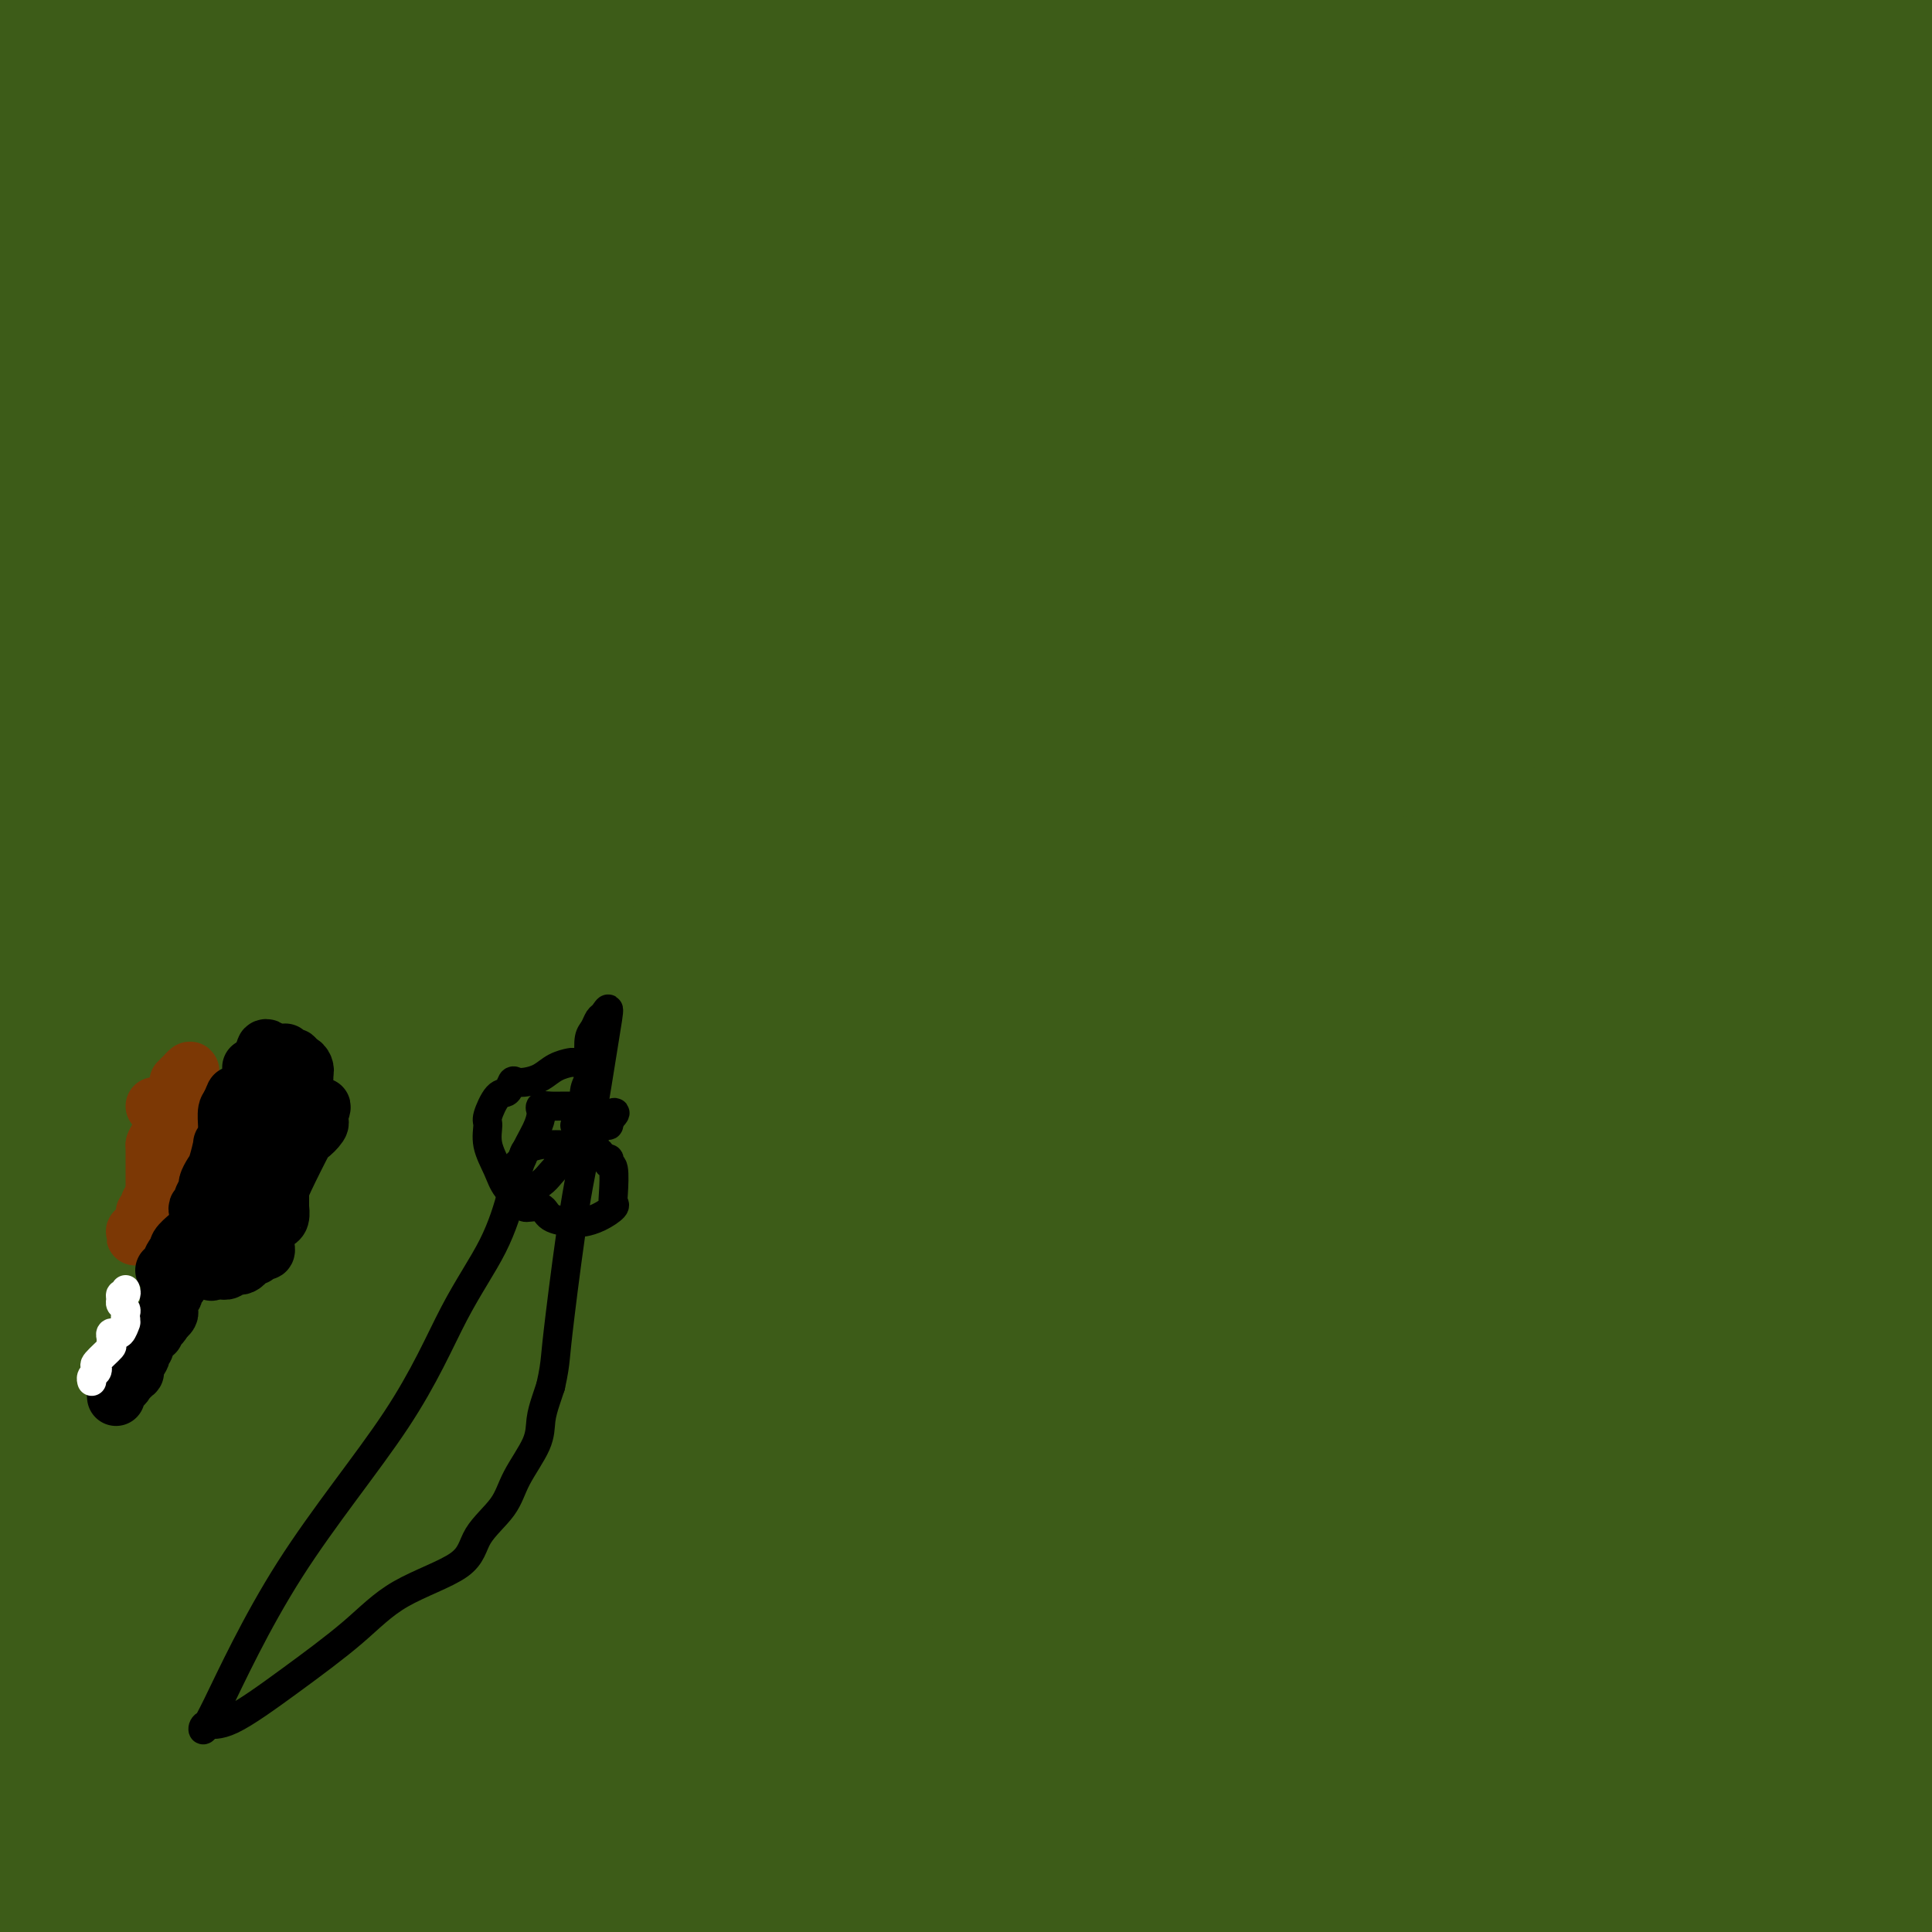 <svg viewBox='0 0 400 400' version='1.1' xmlns='http://www.w3.org/2000/svg' xmlns:xlink='http://www.w3.org/1999/xlink'><rect x="0" y="0" width="400" height="400" fill="#808080" stroke="none"/><g fill='none' stroke='#3D5C18' stroke-width='4' stroke-linecap='round' stroke-linejoin='round'><path d='M7,342c0.471,0.292 0.943,0.584 1,0c0.057,-0.584 -0.300,-2.045 1,-4c1.300,-1.955 4.257,-4.403 6,-7c1.743,-2.597 2.270,-5.342 4,-8c1.730,-2.658 4.662,-5.228 6,-7c1.338,-1.772 1.083,-2.747 2,-4c0.917,-1.253 3.005,-2.783 4,-4c0.995,-1.217 0.898,-2.120 1,-2c0.102,0.120 0.405,1.262 0,1c-0.405,-0.262 -1.517,-1.929 0,0c1.517,1.929 5.664,7.455 9,12c3.336,4.545 5.860,8.108 13,17c7.140,8.892 18.897,23.112 28,35c9.103,11.888 15.551,21.444 22,31'/><path d='M86,397c-0.449,0.993 -0.897,1.985 0,0c0.897,-1.985 3.141,-6.948 5,-13c1.859,-6.052 3.335,-13.192 17,-26c13.665,-12.808 39.519,-31.282 58,-45c18.481,-13.718 29.590,-22.678 46,-34c16.410,-11.322 38.121,-25.005 51,-33c12.879,-7.995 16.925,-10.301 20,-12c3.075,-1.699 5.177,-2.793 6,-3c0.823,-0.207 0.365,0.471 0,1c-0.365,0.529 -0.637,0.910 -1,1c-0.363,0.090 -0.815,-0.112 -1,0c-0.185,0.112 -0.102,0.537 0,1c0.102,0.463 0.224,0.965 0,1c-0.224,0.035 -0.792,-0.397 -1,0c-0.208,0.397 -0.056,1.622 0,2c0.056,0.378 0.015,-0.090 0,0c-0.015,0.090 -0.004,0.740 0,1c0.004,0.260 0.002,0.130 0,0'/></g>
<g fill='none' stroke='#3D5C18' stroke-width='28' stroke-linecap='round' stroke-linejoin='round'><path d='M143,121c0.298,-0.001 0.597,-0.002 0,0c-0.597,0.002 -2.089,0.009 -3,0c-0.911,-0.009 -1.242,-0.032 -2,1c-0.758,1.032 -1.945,3.119 -4,5c-2.055,1.881 -4.978,3.555 -8,10c-3.022,6.445 -6.142,17.661 -11,31c-4.858,13.339 -11.453,28.803 -15,39c-3.547,10.197 -4.048,15.129 -5,22c-0.952,6.871 -2.357,15.682 -3,22c-0.643,6.318 -0.524,10.144 -1,13c-0.476,2.856 -1.545,4.742 -1,3c0.545,-1.742 2.705,-7.113 4,-11c1.295,-3.887 1.725,-6.292 4,-15c2.275,-8.708 6.395,-23.721 10,-38c3.605,-14.279 6.694,-27.826 11,-44c4.306,-16.174 9.829,-34.976 14,-53c4.171,-18.024 6.991,-35.272 8,-45c1.009,-9.728 0.207,-11.937 0,-13c-0.207,-1.063 0.182,-0.982 0,-1c-0.182,-0.018 -0.935,-0.136 -2,1c-1.065,1.136 -2.442,3.527 -5,7c-2.558,3.473 -6.297,8.027 -12,18c-5.703,9.973 -13.371,25.363 -20,39c-6.629,13.637 -12.220,25.521 -16,37c-3.780,11.479 -5.748,22.552 -7,32c-1.252,9.448 -1.786,17.271 -3,25c-1.214,7.729 -3.107,15.365 -5,23'/><path d='M71,229c-3.287,15.753 -4.004,15.135 -5,16c-0.996,0.865 -2.270,3.212 -3,5c-0.730,1.788 -0.915,3.015 -1,3c-0.085,-0.015 -0.069,-1.273 0,-2c0.069,-0.727 0.193,-0.924 0,-3c-0.193,-2.076 -0.701,-6.031 0,-16c0.701,-9.969 2.612,-25.953 6,-52c3.388,-26.047 8.254,-62.156 10,-97c1.746,-34.844 0.373,-68.422 -1,-102'/><path d='M34,10c0.671,-7.437 1.343,-14.873 0,0c-1.343,14.873 -4.700,52.057 -7,75c-2.300,22.943 -3.542,31.647 -4,41c-0.458,9.353 -0.130,19.357 0,25c0.130,5.643 0.063,6.927 0,7c-0.063,0.073 -0.122,-1.066 0,-1c0.122,0.066 0.425,1.335 0,-1c-0.425,-2.335 -1.578,-8.275 -2,-16c-0.422,-7.725 -0.114,-17.234 -2,-36c-1.886,-18.766 -5.968,-46.790 -10,-73c-4.032,-26.210 -8.016,-50.605 -12,-75'/><path d='M-1,44c-0.114,-2.083 -0.228,-4.166 0,0c0.228,4.166 0.797,14.581 1,20c0.203,5.419 0.039,5.843 0,6c-0.039,0.157 0.046,0.048 0,0c-0.046,-0.048 -0.222,-0.034 0,0c0.222,0.034 0.841,0.089 1,0c0.159,-0.089 -0.143,-0.323 1,-2c1.143,-1.677 3.729,-4.796 6,-9c2.271,-4.204 4.226,-9.494 6,-15c1.774,-5.506 3.368,-11.228 5,-16c1.632,-4.772 3.301,-8.593 4,-10c0.699,-1.407 0.429,-0.400 0,0c-0.429,0.400 -1.018,0.192 -1,0c0.018,-0.192 0.641,-0.368 1,0c0.359,0.368 0.454,1.281 0,4c-0.454,2.719 -1.458,7.245 -2,11c-0.542,3.755 -0.621,6.741 -1,11c-0.379,4.259 -1.059,9.793 -1,13c0.059,3.207 0.857,4.089 1,4c0.143,-0.089 -0.368,-1.149 0,-4c0.368,-2.851 1.615,-7.494 2,-13c0.385,-5.506 -0.093,-11.876 0,-17c0.093,-5.124 0.757,-9.002 1,-11c0.243,-1.998 0.065,-2.115 0,-2c-0.065,0.115 -0.019,0.461 0,1c0.019,0.539 0.009,1.269 0,2'/><path d='M23,17c0.678,-6.835 0.874,-1.923 0,4c-0.874,5.923 -2.819,12.856 -4,18c-1.181,5.144 -1.599,8.499 -1,20c0.599,11.501 2.214,31.149 4,46c1.786,14.851 3.744,24.904 5,31c1.256,6.096 1.809,8.235 2,9c0.191,0.765 0.018,0.155 0,0c-0.018,-0.155 0.119,0.144 0,-3c-0.119,-3.144 -0.494,-9.731 0,-24c0.494,-14.269 1.855,-36.220 1,-58c-0.855,-21.780 -3.928,-43.390 -7,-65'/><path d='M1,95c-0.226,1.171 -0.452,2.343 0,0c0.452,-2.343 1.581,-8.199 2,-10c0.419,-1.801 0.126,0.455 0,2c-0.126,1.545 -0.086,2.380 0,5c0.086,2.620 0.219,7.027 0,15c-0.219,7.973 -0.791,19.513 -1,27c-0.209,7.487 -0.056,10.920 0,16c0.056,5.080 0.015,11.806 0,16c-0.015,4.194 -0.004,5.855 0,7c0.004,1.145 0.001,1.774 0,1c-0.001,-0.774 -0.002,-2.950 0,-3c0.002,-0.050 0.005,2.026 1,-4c0.995,-6.026 2.982,-20.153 5,-33c2.018,-12.847 4.066,-24.414 5,-33c0.934,-8.586 0.753,-14.190 1,-17c0.247,-2.810 0.922,-2.825 1,-2c0.078,0.825 -0.441,2.491 -2,7c-1.559,4.509 -4.160,11.860 -7,23c-2.840,11.140 -5.920,26.070 -9,41'/><path d='M-1,282c-0.148,0.764 -0.296,1.528 0,0c0.296,-1.528 1.036,-5.349 3,-9c1.964,-3.651 5.152,-7.132 9,-11c3.848,-3.868 8.356,-8.123 10,-10c1.644,-1.877 0.425,-1.376 0,-1c-0.425,0.376 -0.057,0.627 0,1c0.057,0.373 -0.196,0.869 0,1c0.196,0.131 0.842,-0.103 1,0c0.158,0.103 -0.171,0.544 1,-2c1.171,-2.544 3.842,-8.071 7,-23c3.158,-14.929 6.803,-39.259 10,-57c3.197,-17.741 5.947,-28.894 7,-36c1.053,-7.106 0.409,-10.165 0,-11c-0.409,-0.835 -0.582,0.554 -1,2c-0.418,1.446 -1.079,2.948 -2,6c-0.921,3.052 -2.100,7.655 -4,12c-1.900,4.345 -4.520,8.433 -6,14c-1.480,5.567 -1.822,12.614 -6,33c-4.178,20.386 -12.194,54.110 -18,83c-5.806,28.890 -9.403,52.945 -13,77'/><path d='M-1,166c-1.254,5.117 -2.508,10.234 0,0c2.508,-10.234 8.780,-35.819 12,-49c3.220,-13.181 3.390,-13.957 5,-17c1.610,-3.043 4.659,-8.353 6,-11c1.341,-2.647 0.972,-2.630 1,-3c0.028,-0.370 0.453,-1.127 1,-2c0.547,-0.873 1.218,-1.864 1,-1c-0.218,0.864 -1.324,3.582 -2,7c-0.676,3.418 -0.924,7.536 -2,13c-1.076,5.464 -2.982,12.274 -4,25c-1.018,12.726 -1.148,31.368 -3,52c-1.852,20.632 -5.424,43.253 -8,61c-2.576,17.747 -4.154,30.619 -5,40c-0.846,9.381 -0.959,15.271 -1,19c-0.041,3.729 -0.010,5.296 0,7c0.010,1.704 -0.002,3.544 0,4c0.002,0.456 0.018,-0.473 0,-1c-0.018,-0.527 -0.068,-0.653 0,-4c0.068,-3.347 0.256,-9.915 2,-17c1.744,-7.085 5.045,-14.689 9,-31c3.955,-16.311 8.565,-41.331 12,-65c3.435,-23.669 5.694,-45.988 7,-64c1.306,-18.012 1.659,-31.718 2,-41c0.341,-9.282 0.671,-14.141 1,-19'/><path d='M33,69c1.546,-19.816 0.412,-7.355 0,-3c-0.412,4.355 -0.102,0.605 0,0c0.102,-0.605 -0.004,1.936 0,2c0.004,0.064 0.118,-2.349 0,2c-0.118,4.349 -0.469,15.459 0,24c0.469,8.541 1.758,14.512 3,26c1.242,11.488 2.439,28.491 4,48c1.561,19.509 3.487,41.523 5,60c1.513,18.477 2.613,33.417 3,49c0.387,15.583 0.061,31.809 0,42c-0.061,10.191 0.141,14.346 0,19c-0.141,4.654 -0.627,9.806 -1,13c-0.373,3.194 -0.635,4.429 -1,5c-0.365,0.571 -0.833,0.480 -1,0c-0.167,-0.480 -0.034,-1.347 0,-3c0.034,-1.653 -0.032,-4.092 0,-7c0.032,-2.908 0.163,-6.285 0,-19c-0.163,-12.715 -0.621,-34.770 0,-55c0.621,-20.230 2.320,-38.637 3,-46c0.680,-7.363 0.340,-3.681 0,0'/><path d='M67,203c-0.488,1.480 -0.976,2.961 -3,8c-2.024,5.039 -5.584,13.638 -10,28c-4.416,14.362 -9.689,34.489 -14,53c-4.311,18.511 -7.661,35.407 -12,52c-4.339,16.593 -9.668,32.884 -13,45c-3.332,12.116 -4.666,20.058 -6,28'/><path d='M24,372c-1.551,7.322 -3.103,14.645 0,0c3.103,-14.645 10.860,-51.257 17,-80c6.140,-28.743 10.665,-49.618 13,-65c2.335,-15.382 2.482,-25.272 3,-35c0.518,-9.728 1.407,-19.294 2,-24c0.593,-4.706 0.890,-4.552 1,-5c0.110,-0.448 0.035,-1.497 0,-1c-0.035,0.497 -0.028,2.538 0,4c0.028,1.462 0.077,2.343 -1,9c-1.077,6.657 -3.280,19.091 -5,32c-1.720,12.909 -2.956,26.293 -4,39c-1.044,12.707 -1.895,24.737 -3,34c-1.105,9.263 -2.464,15.759 -3,21c-0.536,5.241 -0.249,9.226 0,11c0.249,1.774 0.459,1.337 0,2c-0.459,0.663 -1.586,2.424 -2,4c-0.414,1.576 -0.115,2.965 -1,5c-0.885,2.035 -2.956,4.717 -6,11c-3.044,6.283 -7.063,16.169 -10,22c-2.937,5.831 -4.793,7.608 -6,10c-1.207,2.392 -1.767,5.399 -2,6c-0.233,0.601 -0.140,-1.204 0,-2c0.140,-0.796 0.326,-0.585 0,-5c-0.326,-4.415 -1.165,-13.458 -2,-18c-0.835,-4.542 -1.667,-4.583 -2,-5c-0.333,-0.417 -0.166,-1.208 0,-2'/><path d='M13,340c-0.650,-4.732 -0.276,-0.561 0,1c0.276,1.561 0.452,0.512 0,1c-0.452,0.488 -1.533,2.512 -2,4c-0.467,1.488 -0.322,2.441 -1,5c-0.678,2.559 -2.181,6.725 -3,9c-0.819,2.275 -0.955,2.660 -1,3c-0.045,0.340 -0.001,0.634 0,1c0.001,0.366 -0.042,0.805 0,1c0.042,0.195 0.169,0.146 0,1c-0.169,0.854 -0.634,2.613 -1,4c-0.366,1.387 -0.634,2.404 -1,4c-0.366,1.596 -0.830,3.773 -1,6c-0.170,2.227 -0.046,4.504 0,6c0.046,1.496 0.012,2.210 0,3c-0.012,0.790 -0.004,1.654 0,2c0.004,0.346 0.002,0.173 0,0'/><path d='M3,391c-1.652,7.394 -0.782,0.380 0,-3c0.782,-3.380 1.475,-3.127 2,-4c0.525,-0.873 0.881,-2.873 2,-5c1.119,-2.127 3.001,-4.381 6,-6c2.999,-1.619 7.114,-2.603 9,-4c1.886,-1.397 1.544,-3.206 2,-4c0.456,-0.794 1.711,-0.571 3,-1c1.289,-0.429 2.614,-1.508 6,0c3.386,1.508 8.835,5.605 30,12c21.165,6.395 58.048,15.089 75,19c16.952,3.911 13.975,3.039 13,3c-0.975,-0.039 0.054,0.754 0,1c-0.054,0.246 -1.191,-0.057 -2,0c-0.809,0.057 -1.289,0.474 -2,0c-0.711,-0.474 -1.654,-1.838 -8,-4c-6.346,-2.162 -18.097,-5.123 -28,-9c-9.903,-3.877 -17.960,-8.671 -33,-12c-15.040,-3.329 -37.065,-5.192 -50,-6c-12.935,-0.808 -16.782,-0.559 -20,0c-3.218,0.559 -5.806,1.428 -7,2c-1.194,0.572 -0.992,0.848 -1,1c-0.008,0.152 -0.226,0.181 0,1c0.226,0.819 0.898,2.427 1,3c0.102,0.573 -0.364,0.112 4,2c4.364,1.888 13.560,6.124 25,10c11.440,3.876 25.126,7.393 43,11c17.874,3.607 39.937,7.303 62,11'/><path d='M264,396c16.083,-2.167 32.167,-4.333 0,0c-32.167,4.333 -112.583,15.167 -193,26'/><path d='M382,399c-6.167,2.167 -12.333,4.333 0,0c12.333,-4.333 43.167,-15.167 74,-26'/><path d='M338,360c12.042,1.238 24.083,2.476 0,0c-24.083,-2.476 -84.292,-8.667 -149,-13c-64.708,-4.333 -133.917,-6.810 -171,-8c-37.083,-1.190 -42.042,-1.095 -47,-1'/><path d='M82,358c-10.668,-1.826 -21.336,-3.652 0,0c21.336,3.652 74.675,12.783 119,19c44.325,6.217 79.636,9.519 100,11c20.364,1.481 25.779,1.140 29,1c3.221,-0.140 4.246,-0.078 4,0c-0.246,0.078 -1.762,0.173 -3,0c-1.238,-0.173 -2.197,-0.614 -7,-1c-4.803,-0.386 -13.451,-0.717 -28,-2c-14.549,-1.283 -34.998,-3.518 -55,-4c-20.002,-0.482 -39.558,0.789 -53,1c-13.442,0.211 -20.771,-0.637 -25,-1c-4.229,-0.363 -5.360,-0.241 -5,0c0.360,0.241 2.210,0.601 2,1c-0.210,0.399 -2.480,0.838 9,2c11.480,1.162 36.708,3.046 68,7c31.292,3.954 68.646,9.977 106,16'/><path d='M369,394c3.644,-0.222 7.289,-0.444 0,0c-7.289,0.444 -25.511,1.556 -34,3c-8.489,1.444 -7.244,3.222 -6,5'/><path d='M349,396c-1.360,0.421 -2.720,0.843 0,0c2.720,-0.843 9.520,-2.949 12,-4c2.480,-1.051 0.638,-1.045 0,-1c-0.638,0.045 -0.074,0.129 -1,0c-0.926,-0.129 -3.344,-0.472 -10,0c-6.656,0.472 -17.550,1.760 -24,3c-6.450,1.240 -8.455,2.432 -9,3c-0.545,0.568 0.369,0.513 2,0c1.631,-0.513 3.977,-1.484 15,-6c11.023,-4.516 30.721,-12.576 45,-19c14.279,-6.424 23.140,-11.212 32,-16'/><path d='M393,341c4.814,-0.057 9.627,-0.114 0,0c-9.627,0.114 -33.695,0.399 -54,2c-20.305,1.601 -36.849,4.519 -57,8c-20.151,3.481 -43.910,7.525 -62,9c-18.090,1.475 -30.510,0.379 -37,0c-6.490,-0.379 -7.051,-0.042 -7,0c0.051,0.042 0.715,-0.211 2,0c1.285,0.211 3.191,0.887 4,1c0.809,0.113 0.521,-0.337 10,0c9.479,0.337 28.725,1.460 49,1c20.275,-0.460 41.579,-2.505 62,-3c20.421,-0.495 39.960,0.559 54,1c14.040,0.441 22.583,0.269 32,0c9.417,-0.269 19.709,-0.634 30,-1'/><path d='M385,356c3.785,-0.039 7.570,-0.078 0,0c-7.570,0.078 -26.496,0.272 -47,0c-20.504,-0.272 -42.586,-1.010 -60,0c-17.414,1.010 -30.161,3.768 -40,5c-9.839,1.232 -16.772,0.936 -20,1c-3.228,0.064 -2.752,0.486 -2,1c0.752,0.514 1.779,1.121 4,0c2.221,-1.121 5.636,-3.969 16,-6c10.364,-2.031 27.676,-3.244 55,-7c27.324,-3.756 64.659,-10.056 80,-13c15.341,-2.944 8.689,-2.532 8,-3c-0.689,-0.468 4.586,-1.818 6,-2c1.414,-0.182 -1.033,0.802 -2,1c-0.967,0.198 -0.455,-0.390 -2,0c-1.545,0.390 -5.147,1.759 -19,8c-13.853,6.241 -37.958,17.355 -58,28c-20.042,10.645 -36.021,20.823 -52,31'/><path d='M286,390c-1.206,0.633 -2.412,1.267 0,0c2.412,-1.267 8.442,-4.434 13,-8c4.558,-3.566 7.642,-7.530 9,-9c1.358,-1.470 0.988,-0.445 1,0c0.012,0.445 0.406,0.311 0,0c-0.406,-0.311 -1.612,-0.798 -3,0c-1.388,0.798 -2.959,2.882 -7,5c-4.041,2.118 -10.551,4.269 -17,6c-6.449,1.731 -12.835,3.041 -18,4c-5.165,0.959 -9.108,1.566 -11,2c-1.892,0.434 -1.734,0.694 -2,1c-0.266,0.306 -0.956,0.659 12,1c12.956,0.341 39.559,0.669 68,0c28.441,-0.669 58.721,-2.334 89,-4'/><path d='M388,379c1.547,-0.218 3.094,-0.435 0,0c-3.094,0.435 -10.829,1.523 -14,2c-3.171,0.477 -1.778,0.344 -1,0c0.778,-0.344 0.940,-0.900 1,-1c0.060,-0.100 0.017,0.257 9,-3c8.983,-3.257 26.991,-10.129 45,-17'/><path d='M366,344c6.414,0.081 12.828,0.161 0,0c-12.828,-0.161 -44.898,-0.565 -58,0c-13.102,0.565 -7.235,2.098 -5,3c2.235,0.902 0.839,1.173 2,2c1.161,0.827 4.878,2.211 12,2c7.122,-0.211 17.648,-2.018 30,-4c12.352,-1.982 26.529,-4.138 36,-5c9.471,-0.862 14.235,-0.431 19,0'/><path d='M379,342c5.659,-0.497 11.318,-0.995 0,0c-11.318,0.995 -39.613,3.481 -62,7c-22.387,3.519 -38.867,8.071 -45,10c-6.133,1.929 -1.921,1.235 0,1c1.921,-0.235 1.550,-0.012 1,0c-0.550,0.012 -1.278,-0.188 1,0c2.278,0.188 7.561,0.762 12,1c4.439,0.238 8.035,0.139 10,0c1.965,-0.139 2.300,-0.317 2,0c-0.300,0.317 -1.234,1.130 -3,2c-1.766,0.870 -4.364,1.797 -9,4c-4.636,2.203 -11.312,5.683 -14,7c-2.688,1.317 -1.390,0.472 0,0c1.390,-0.472 2.871,-0.569 4,-1c1.129,-0.431 1.906,-1.194 3,-2c1.094,-0.806 2.505,-1.654 3,-2c0.495,-0.346 0.073,-0.191 0,0c-0.073,0.191 0.203,0.419 1,0c0.797,-0.419 2.114,-1.485 4,-2c1.886,-0.515 4.343,-0.478 6,-1c1.657,-0.522 2.516,-1.604 3,-2c0.484,-0.396 0.592,-0.107 1,0c0.408,0.107 1.117,0.030 2,0c0.883,-0.030 1.942,-0.015 3,0'/><path d='M302,364c5.790,-1.656 5.264,-0.795 7,-1c1.736,-0.205 5.733,-1.476 8,-2c2.267,-0.524 2.803,-0.300 3,0c0.197,0.300 0.055,0.677 0,1c-0.055,0.323 -0.024,0.591 0,1c0.024,0.409 0.041,0.958 0,1c-0.041,0.042 -0.140,-0.424 0,0c0.140,0.424 0.520,1.739 1,2c0.480,0.261 1.060,-0.532 2,0c0.940,0.532 2.239,2.387 6,3c3.761,0.613 9.984,-0.018 14,-1c4.016,-0.982 5.826,-2.315 7,-3c1.174,-0.685 1.711,-0.720 2,-1c0.289,-0.280 0.329,-0.804 0,-1c-0.329,-0.196 -1.028,-0.064 -2,0c-0.972,0.064 -2.216,0.058 -5,0c-2.784,-0.058 -7.107,-0.170 -14,0c-6.893,0.170 -16.356,0.623 -25,1c-8.644,0.377 -16.470,0.679 -26,0c-9.530,-0.679 -20.765,-2.340 -32,-4'/><path d='M248,360c-5.628,-0.380 -3.696,0.670 -12,-3c-8.304,-3.670 -26.842,-12.061 -33,-15c-6.158,-2.939 0.063,-0.426 -1,-2c-1.063,-1.574 -9.410,-7.234 -12,-9c-2.590,-1.766 0.577,0.360 1,1c0.423,0.640 -1.899,-0.208 1,1c2.899,1.208 11.020,4.473 11,5c-0.020,0.527 -8.181,-1.683 1,0c9.181,1.683 35.702,7.261 64,11c28.298,3.739 58.371,5.640 83,7c24.629,1.360 43.815,2.180 63,3'/><path d='M347,285c8.276,-0.107 16.552,-0.214 0,0c-16.552,0.214 -57.931,0.748 -98,2c-40.069,1.252 -78.826,3.222 -122,7c-43.174,3.778 -90.764,9.365 -121,15c-30.236,5.635 -43.118,11.317 -56,17'/><path d='M6,346c-5.158,-0.444 -10.317,-0.888 0,0c10.317,0.888 36.108,3.107 49,4c12.892,0.893 12.885,0.459 27,0c14.115,-0.459 42.352,-0.942 63,-3c20.648,-2.058 33.707,-5.689 43,-8c9.293,-2.311 14.820,-3.301 20,-5c5.180,-1.699 10.012,-4.107 12,-5c1.988,-0.893 1.131,-0.270 1,0c-0.131,0.270 0.463,0.189 -1,0c-1.463,-0.189 -4.985,-0.484 -8,0c-3.015,0.484 -5.525,1.749 -12,4c-6.475,2.251 -16.916,5.488 -24,8c-7.084,2.512 -10.811,4.298 -28,7c-17.189,2.702 -47.841,6.320 -60,8c-12.159,1.680 -5.827,1.421 -8,2c-2.173,0.579 -12.852,1.997 -18,3c-5.148,1.003 -4.764,1.590 -3,2c1.764,0.410 4.907,0.642 9,0c4.093,-0.642 9.136,-2.159 6,-2c-3.136,0.159 -14.450,1.995 1,0c15.450,-1.995 57.666,-7.820 80,-10c22.334,-2.180 24.786,-0.714 53,-13c28.214,-12.286 82.188,-38.325 109,-53c26.812,-14.675 26.461,-17.988 29,-21c2.539,-3.012 7.969,-5.725 10,-7c2.031,-1.275 0.662,-1.113 0,-1c-0.662,0.113 -0.618,0.175 -2,1c-1.382,0.825 -4.191,2.412 -7,4'/><path d='M347,261c-2.739,1.495 -5.085,3.232 -17,7c-11.915,3.768 -33.397,9.568 -61,17c-27.603,7.432 -61.327,16.497 -110,29c-48.673,12.503 -112.297,28.443 -139,34c-26.703,5.557 -16.487,0.731 -14,-1c2.487,-1.731 -2.757,-0.365 -8,1'/><path d='M7,348c-3.251,-0.357 -6.502,-0.714 0,0c6.502,0.714 22.756,2.497 25,3c2.244,0.503 -9.524,-0.276 0,0c9.524,0.276 40.338,1.608 65,0c24.662,-1.608 43.170,-6.156 58,-10c14.830,-3.844 25.982,-6.984 31,-9c5.018,-2.016 3.903,-2.907 4,-4c0.097,-1.093 1.404,-2.387 2,-3c0.596,-0.613 0.479,-0.544 -1,-1c-1.479,-0.456 -4.319,-1.437 -7,-3c-2.681,-1.563 -5.203,-3.708 -18,-5c-12.797,-1.292 -35.868,-1.733 -56,-2c-20.132,-0.267 -37.323,-0.362 -60,0c-22.677,0.362 -50.838,1.181 -79,2'/><path d='M21,325c-1.828,1.072 -3.655,2.144 0,0c3.655,-2.144 12.793,-7.503 19,-11c6.207,-3.497 9.481,-5.132 11,-6c1.519,-0.868 1.281,-0.968 1,-1c-0.281,-0.032 -0.605,0.005 -1,0c-0.395,-0.005 -0.861,-0.052 -2,0c-1.139,0.052 -2.950,0.202 -3,0c-0.050,-0.202 1.660,-0.758 -3,0c-4.660,0.758 -15.692,2.828 -22,5c-6.308,2.172 -7.892,4.444 -11,6c-3.108,1.556 -7.741,2.394 -9,3c-1.259,0.606 0.855,0.979 3,0c2.145,-0.979 4.319,-3.311 12,-6c7.681,-2.689 20.867,-5.734 34,-11c13.133,-5.266 26.211,-12.753 38,-18c11.789,-5.247 22.287,-8.253 29,-11c6.713,-2.747 9.642,-5.235 13,-7c3.358,-1.765 7.147,-2.807 9,-3c1.853,-0.193 1.771,0.463 2,1c0.229,0.537 0.771,0.954 1,1c0.229,0.046 0.147,-0.279 0,-1c-0.147,-0.721 -0.359,-1.839 0,-2c0.359,-0.161 1.289,0.636 0,-2c-1.289,-2.636 -4.796,-8.706 -8,-14c-3.204,-5.294 -6.106,-9.811 -10,-14c-3.894,-4.189 -8.779,-8.051 -11,-10c-2.221,-1.949 -1.777,-1.985 -2,-2c-0.223,-0.015 -1.111,-0.007 -2,0'/><path d='M109,222c-2.555,-1.743 -1.444,-0.100 -1,1c0.444,1.100 0.219,1.658 0,3c-0.219,1.342 -0.434,3.468 -1,7c-0.566,3.532 -1.483,8.471 -2,15c-0.517,6.529 -0.633,14.647 0,26c0.633,11.353 2.017,25.941 5,42c2.983,16.059 7.567,33.588 12,50c4.433,16.412 8.717,31.706 13,47'/><path d='M149,374c-0.697,4.604 -1.393,9.209 0,0c1.393,-9.209 4.876,-32.230 8,-51c3.124,-18.770 5.888,-33.289 8,-51c2.112,-17.711 3.571,-38.613 5,-55c1.429,-16.387 2.828,-28.259 4,-39c1.172,-10.741 2.118,-20.349 3,-25c0.882,-4.651 1.701,-4.343 2,-4c0.299,0.343 0.078,0.721 0,1c-0.078,0.279 -0.013,0.460 0,1c0.013,0.540 -0.025,1.441 0,2c0.025,0.559 0.114,0.778 0,6c-0.114,5.222 -0.430,15.447 0,23c0.430,7.553 1.607,12.433 2,24c0.393,11.567 0.004,29.820 0,47c-0.004,17.180 0.378,33.285 0,48c-0.378,14.715 -1.515,28.038 -2,37c-0.485,8.962 -0.316,13.561 -1,18c-0.684,4.439 -2.219,8.717 -3,11c-0.781,2.283 -0.806,2.571 -1,2c-0.194,-0.571 -0.556,-2.001 -1,-6c-0.444,-3.999 -0.969,-10.568 -2,-21c-1.031,-10.432 -2.569,-24.729 -4,-42c-1.431,-17.271 -2.753,-37.517 -4,-63c-1.247,-25.483 -2.417,-56.202 -3,-84c-0.583,-27.798 -0.580,-52.677 0,-74c0.580,-21.323 1.737,-39.092 3,-49c1.263,-9.908 2.631,-11.954 4,-14'/><path d='M167,16c1.075,-10.015 0.263,-3.554 0,-1c-0.263,2.554 0.023,1.201 0,1c-0.023,-0.201 -0.356,0.750 0,5c0.356,4.250 1.402,11.798 2,18c0.598,6.202 0.747,11.056 1,25c0.253,13.944 0.609,36.977 0,60c-0.609,23.023 -2.184,46.037 -5,68c-2.816,21.963 -6.874,42.875 -14,73c-7.126,30.125 -17.322,69.464 -25,95c-7.678,25.536 -12.839,37.268 -18,49'/><path d='M108,394c-3.202,14.089 -6.405,28.179 0,0c6.405,-28.179 22.417,-98.625 35,-157c12.583,-58.375 21.738,-104.679 32,-155c10.262,-50.321 21.631,-104.661 33,-159'/><path d='M261,162c-0.889,-23.000 -1.778,-46.000 0,0c1.778,46.000 6.222,161.000 10,226c3.778,65.000 6.889,80.000 10,95'/><path d='M310,394c-5.578,29.489 -11.156,58.978 0,0c11.156,-58.978 39.044,-206.422 60,-304c20.956,-97.578 34.978,-145.289 49,-193'/><path d='M357,150c1.467,-7.667 2.933,-15.333 0,0c-2.933,15.333 -10.267,53.667 -17,113c-6.733,59.333 -12.867,139.667 -19,220'/><path d='M347,378c-3.489,17.311 -6.978,34.622 0,0c6.978,-34.622 24.422,-121.178 45,-210c20.578,-88.822 44.289,-179.911 68,-271'/><path d='M390,378c-2.167,14.667 -4.333,29.333 0,0c4.333,-29.333 15.167,-102.667 26,-176'/><path d='M380,270c3.689,-12.422 7.378,-24.844 0,0c-7.378,24.844 -25.822,86.956 -39,128c-13.178,41.044 -21.089,61.022 -29,81'/><path d='M313,383c-1.488,10.560 -2.976,21.119 0,0c2.976,-21.119 10.417,-73.917 20,-129c9.583,-55.083 21.310,-112.452 34,-158c12.690,-45.548 26.345,-79.274 40,-113'/><path d='M395,149c2.452,-9.762 4.905,-19.524 0,0c-4.905,19.524 -17.167,68.333 -28,109c-10.833,40.667 -20.238,73.190 -27,101c-6.762,27.810 -10.881,50.905 -15,74'/><path d='M357,304c-3.000,17.089 -6.000,34.178 0,0c6.000,-34.178 21.000,-119.622 32,-190c11.000,-70.378 18.000,-125.689 25,-181'/><path d='M370,122c2.756,-17.444 5.511,-34.889 0,0c-5.511,34.889 -19.289,122.111 -31,191c-11.711,68.889 -21.356,119.444 -31,170'/><path d='M300,375c-1.042,4.095 -2.083,8.190 0,0c2.083,-8.190 7.292,-28.667 17,-98c9.708,-69.333 23.917,-187.524 35,-259c11.083,-71.476 19.042,-96.238 27,-121'/><path d='M359,5c1.726,-11.696 3.452,-23.393 0,0c-3.452,23.393 -12.083,81.875 -19,136c-6.917,54.125 -12.119,103.893 -17,154c-4.881,50.107 -9.440,100.554 -14,151'/><path d='M339,356c-3.556,14.156 -7.111,28.311 0,0c7.111,-28.311 24.889,-99.089 42,-166c17.111,-66.911 33.556,-129.956 50,-193'/><path d='M399,129c3.887,-12.875 7.774,-25.750 0,0c-7.774,25.750 -27.208,90.125 -44,141c-16.792,50.875 -30.940,88.250 -38,111c-7.060,22.750 -7.030,30.875 -7,39'/><path d='M315,398c-1.205,4.905 -2.410,9.810 0,0c2.410,-9.810 8.434,-34.334 15,-60c6.566,-25.666 13.673,-52.473 22,-79c8.327,-26.527 17.872,-52.773 24,-73c6.128,-20.227 8.838,-34.433 10,-40c1.162,-5.567 0.775,-2.494 1,-2c0.225,0.494 1.063,-1.592 -1,1c-2.063,2.592 -7.027,9.861 -13,23c-5.973,13.139 -12.956,32.147 -21,49c-8.044,16.853 -17.149,31.550 -21,40c-3.851,8.450 -2.448,10.654 -2,12c0.448,1.346 -0.059,1.834 0,-1c0.059,-2.834 0.684,-8.992 1,-10c0.316,-1.008 0.322,3.133 5,-7c4.678,-10.133 14.027,-34.539 21,-56c6.973,-21.461 11.571,-39.975 16,-57c4.429,-17.025 8.691,-32.559 9,-36c0.309,-3.441 -3.334,5.212 -8,12c-4.666,6.788 -10.354,11.711 -16,17c-5.646,5.289 -11.251,10.945 -16,16c-4.749,5.055 -8.643,9.511 -11,12c-2.357,2.489 -3.175,3.013 -3,3c0.175,-0.013 1.345,-0.561 -1,2c-2.345,2.561 -8.206,8.233 -11,17c-2.794,8.767 -2.521,20.630 -8,39c-5.479,18.370 -16.708,43.249 -24,59c-7.292,15.751 -10.646,22.376 -14,29'/><path d='M269,308c-6.788,15.952 -4.759,11.833 -4,10c0.759,-1.833 0.247,-1.381 0,-1c-0.247,0.381 -0.229,0.692 0,-1c0.229,-1.692 0.669,-5.388 1,-8c0.331,-2.612 0.553,-4.141 3,-19c2.447,-14.859 7.117,-43.049 12,-62c4.883,-18.951 9.977,-28.665 14,-41c4.023,-12.335 6.974,-27.291 10,-36c3.026,-8.709 6.125,-11.170 8,-13c1.875,-1.830 2.525,-3.030 3,-3c0.475,0.030 0.775,1.291 1,2c0.225,0.709 0.376,0.868 1,2c0.624,1.132 1.720,3.237 3,7c1.280,3.763 2.745,9.184 4,19c1.255,9.816 2.299,24.027 2,45c-0.299,20.973 -1.943,48.706 -10,84c-8.057,35.294 -22.529,78.147 -37,121'/><path d='M236,382c-1.580,6.141 -3.160,12.283 0,0c3.160,-12.283 11.061,-42.989 21,-71c9.939,-28.011 21.917,-53.327 32,-77c10.083,-23.673 18.272,-45.705 27,-65c8.728,-19.295 17.997,-35.854 23,-46c5.003,-10.146 5.741,-13.878 6,-15c0.259,-1.122 0.038,0.365 0,1c-0.038,0.635 0.107,0.416 0,3c-0.107,2.584 -0.467,7.969 -1,13c-0.533,5.031 -1.241,9.709 -6,23c-4.759,13.291 -13.571,35.197 -21,58c-7.429,22.803 -13.476,46.504 -19,70c-5.524,23.496 -10.526,46.787 -14,66c-3.474,19.213 -5.421,34.346 -7,44c-1.579,9.654 -2.789,13.827 -4,18'/><path d='M273,395c-0.106,0.771 -0.212,1.541 0,0c0.212,-1.541 0.741,-5.394 1,-7c0.259,-1.606 0.247,-0.966 3,-8c2.753,-7.034 8.271,-21.744 11,-28c2.729,-6.256 2.670,-4.059 10,-15c7.330,-10.941 22.050,-35.019 31,-49c8.950,-13.981 12.132,-17.863 14,-22c1.868,-4.137 2.422,-8.527 3,-11c0.578,-2.473 1.178,-3.028 0,-3c-1.178,0.028 -4.135,0.641 -6,0c-1.865,-0.641 -2.639,-2.535 -12,-6c-9.361,-3.465 -27.310,-8.502 -46,-14c-18.690,-5.498 -38.121,-11.458 -50,-14c-11.879,-2.542 -16.208,-1.665 -18,-1c-1.792,0.665 -1.049,1.120 -1,2c0.049,0.880 -0.598,2.187 -1,4c-0.402,1.813 -0.559,4.132 -1,7c-0.441,2.868 -1.164,6.284 0,11c1.164,4.716 4.217,10.732 6,14c1.783,3.268 2.298,3.788 3,4c0.702,0.212 1.591,0.114 2,0c0.409,-0.114 0.338,-0.245 1,0c0.662,0.245 2.057,0.866 12,-2c9.943,-2.866 28.435,-9.218 36,-11c7.565,-1.782 4.203,1.007 15,-3c10.797,-4.007 35.753,-14.810 49,-21c13.247,-6.190 14.785,-7.769 15,-8c0.215,-0.231 -0.892,0.884 -2,2'/><path d='M348,216c-0.980,1.668 -2.429,4.839 -12,12c-9.571,7.161 -27.265,18.313 -50,30c-22.735,11.687 -50.513,23.911 -74,35c-23.487,11.089 -42.683,21.043 -55,27c-12.317,5.957 -17.754,7.915 -20,9c-2.246,1.085 -1.300,1.296 -1,1c0.300,-0.296 -0.046,-1.098 6,-2c6.046,-0.902 18.485,-1.905 37,-4c18.515,-2.095 43.107,-5.283 71,-7c27.893,-1.717 59.087,-1.962 86,-3c26.913,-1.038 49.547,-2.868 61,-4c11.453,-1.132 11.727,-1.566 12,-2'/><path d='M358,329c1.708,-0.386 3.416,-0.771 0,0c-3.416,0.771 -11.958,2.700 -30,7c-18.042,4.300 -45.586,10.971 -58,14c-12.414,3.029 -9.699,2.417 -8,2c1.699,-0.417 2.383,-0.637 5,-1c2.617,-0.363 7.166,-0.867 28,-3c20.834,-2.133 57.953,-5.895 88,-11c30.047,-5.105 53.024,-11.552 76,-18'/><path d='M392,285c0.818,0.227 1.637,0.455 0,0c-1.637,-0.455 -5.729,-1.591 -7,-2c-1.271,-0.409 0.278,-0.089 1,0c0.722,0.089 0.618,-0.053 2,0c1.382,0.053 4.252,0.301 7,0c2.748,-0.301 5.374,-1.150 8,-2'/><path d='M397,252c0.229,2.321 0.457,4.642 0,0c-0.457,-4.642 -1.600,-16.247 -2,-22c-0.400,-5.753 -0.057,-5.655 0,-6c0.057,-0.345 -0.170,-1.134 0,-2c0.170,-0.866 0.738,-1.810 1,-2c0.262,-0.190 0.218,0.374 1,-1c0.782,-1.374 2.391,-4.687 4,-8'/><path d='M399,220c0.186,-0.933 0.371,-1.866 0,0c-0.371,1.866 -1.300,6.532 -2,11c-0.700,4.468 -1.172,8.739 -2,13c-0.828,4.261 -2.010,8.513 -3,11c-0.990,2.487 -1.786,3.209 -2,4c-0.214,0.791 0.154,1.651 0,2c-0.154,0.349 -0.831,0.188 -1,0c-0.169,-0.188 0.169,-0.404 0,-1c-0.169,-0.596 -0.846,-1.574 -1,-3c-0.154,-1.426 0.214,-3.300 0,-6c-0.214,-2.700 -1.010,-6.225 -1,-12c0.010,-5.775 0.827,-13.798 1,-18c0.173,-4.202 -0.298,-4.581 0,-6c0.298,-1.419 1.366,-3.877 2,-5c0.634,-1.123 0.835,-0.912 1,-1c0.165,-0.088 0.293,-0.474 1,-2c0.707,-1.526 1.992,-4.191 3,-6c1.008,-1.809 1.738,-2.761 2,-4c0.262,-1.239 0.058,-2.764 0,-5c-0.058,-2.236 0.032,-5.183 0,-7c-0.032,-1.817 -0.185,-2.505 0,-3c0.185,-0.495 0.710,-0.798 0,-1c-0.710,-0.202 -2.654,-0.303 -3,0c-0.346,0.303 0.907,1.009 -1,0c-1.907,-1.009 -6.975,-3.733 -14,-7c-7.025,-3.267 -16.007,-7.076 -25,-12c-8.993,-4.924 -17.996,-10.962 -27,-17'/><path d='M327,145c-18.982,-9.963 -31.439,-16.371 -46,-23c-14.561,-6.629 -31.228,-13.480 -43,-19c-11.772,-5.520 -18.648,-9.708 -23,-12c-4.352,-2.292 -6.178,-2.688 -7,-3c-0.822,-0.312 -0.640,-0.539 -1,1c-0.360,1.539 -1.263,4.843 -3,10c-1.737,5.157 -4.307,12.168 -7,23c-2.693,10.832 -5.507,25.487 -7,35c-1.493,9.513 -1.665,13.884 -2,23c-0.335,9.116 -0.833,22.978 -1,30c-0.167,7.022 -0.004,7.203 0,8c0.004,0.797 -0.153,2.208 0,3c0.153,0.792 0.615,0.965 1,1c0.385,0.035 0.694,-0.069 1,0c0.306,0.069 0.608,0.310 2,0c1.392,-0.310 3.875,-1.172 9,-4c5.125,-2.828 12.891,-7.622 14,-7c1.109,0.622 -4.438,6.659 13,-13c17.438,-19.659 57.861,-65.015 76,-84c18.139,-18.985 13.995,-11.598 23,-26c9.005,-14.402 31.158,-50.592 40,-67c8.842,-16.408 4.371,-13.034 3,-12c-1.371,1.034 0.358,-0.272 1,-1c0.642,-0.728 0.196,-0.878 0,0c-0.196,0.878 -0.143,2.785 0,4c0.143,1.215 0.375,1.740 -1,5c-1.375,3.260 -4.358,9.255 -8,18c-3.642,8.745 -7.942,20.239 -15,35c-7.058,14.761 -16.874,32.789 -34,56c-17.126,23.211 -41.563,51.606 -66,80'/><path d='M246,206c-22.418,25.364 -45.462,48.773 -69,72c-23.538,23.227 -47.571,46.271 -69,65c-21.429,18.729 -40.254,33.142 -50,42c-9.746,8.858 -10.413,12.162 -11,13c-0.587,0.838 -1.094,-0.790 0,-3c1.094,-2.210 3.789,-5.002 6,-12c2.211,-6.998 3.939,-18.201 10,-32c6.061,-13.799 16.456,-30.195 30,-53c13.544,-22.805 30.239,-52.020 51,-85c20.761,-32.980 45.590,-69.725 67,-103c21.410,-33.275 39.403,-63.078 54,-88c14.597,-24.922 25.799,-44.961 37,-65'/><path d='M306,25c1.844,-5.369 3.688,-10.737 0,0c-3.688,10.737 -12.908,37.581 -21,60c-8.092,22.419 -15.058,40.414 -20,52c-4.942,11.586 -7.861,16.765 -10,22c-2.139,5.235 -3.497,10.528 -4,12c-0.503,1.472 -0.151,-0.875 0,-2c0.151,-1.125 0.101,-1.026 1,-2c0.899,-0.974 2.747,-3.021 5,-7c2.253,-3.979 4.912,-9.890 18,-21c13.088,-11.110 36.606,-27.418 52,-42c15.394,-14.582 22.663,-27.438 28,-35c5.337,-7.562 8.742,-9.830 10,-11c1.258,-1.170 0.369,-1.241 0,-1c-0.369,0.241 -0.218,0.793 0,1c0.218,0.207 0.502,0.069 0,1c-0.502,0.931 -1.790,2.933 -3,7c-1.210,4.067 -2.343,10.200 -5,15c-2.657,4.800 -6.837,8.268 -12,17c-5.163,8.732 -11.310,22.729 -15,32c-3.690,9.271 -4.923,13.817 -9,20c-4.077,6.183 -10.997,14.003 -16,19c-5.003,4.997 -8.090,7.170 -10,8c-1.910,0.830 -2.642,0.315 -3,0c-0.358,-0.315 -0.340,-0.430 -2,-2c-1.660,-1.570 -4.996,-4.595 -7,-7c-2.004,-2.405 -2.674,-4.192 -3,-6c-0.326,-1.808 -0.308,-3.639 -1,-7c-0.692,-3.361 -2.093,-8.251 -1,-12c1.093,-3.749 4.679,-6.355 8,-13c3.321,-6.645 6.377,-17.327 26,-32c19.623,-14.673 55.811,-33.336 92,-52'/><path d='M350,60c2.968,-1.948 5.936,-3.895 0,0c-5.936,3.895 -20.775,13.634 -29,19c-8.225,5.366 -9.834,6.359 -11,7c-1.166,0.641 -1.889,0.931 -2,1c-0.111,0.069 0.388,-0.081 0,0c-0.388,0.081 -1.665,0.395 0,-1c1.665,-1.395 6.271,-4.498 12,-8c5.729,-3.502 12.581,-7.405 15,-8c2.419,-0.595 0.405,2.116 13,-9c12.595,-11.116 39.797,-36.058 67,-61'/><path d='M302,-1c0.035,-0.096 0.070,-0.191 0,0c-0.070,0.191 -0.246,0.670 0,1c0.246,0.330 0.912,0.512 2,1c1.088,0.488 2.596,1.282 6,0c3.404,-1.282 8.702,-4.641 14,-8'/><path d='M350,11c1.169,-1.569 2.338,-3.138 0,0c-2.338,3.138 -8.182,10.984 -11,15c-2.818,4.016 -2.611,4.203 -3,4c-0.389,-0.203 -1.375,-0.795 0,-2c1.375,-1.205 5.111,-3.024 9,-6c3.889,-2.976 7.932,-7.109 14,-11c6.068,-3.891 14.162,-7.540 20,-10c5.838,-2.460 9.419,-3.730 13,-5'/><path d='M373,5c5.530,-1.553 11.059,-3.106 0,0c-11.059,3.106 -38.707,10.872 -62,17c-23.293,6.128 -42.231,10.620 -56,13c-13.769,2.380 -22.371,2.648 -27,3c-4.629,0.352 -5.287,0.787 -5,1c0.287,0.213 1.518,0.203 3,0c1.482,-0.203 3.215,-0.599 5,0c1.785,0.599 3.623,2.191 12,4c8.377,1.809 23.294,3.833 38,5c14.706,1.167 29.202,1.476 50,3c20.798,1.524 47.899,4.262 75,7'/><path d='M379,49c4.596,0.342 9.192,0.684 0,0c-9.192,-0.684 -32.172,-2.395 -54,-4c-21.828,-1.605 -42.505,-3.105 -57,-4c-14.495,-0.895 -22.808,-1.186 -28,-1c-5.192,0.186 -7.262,0.849 -8,1c-0.738,0.151 -0.143,-0.208 0,0c0.143,0.208 -0.167,0.985 3,0c3.167,-0.985 9.812,-3.732 18,-7c8.188,-3.268 17.921,-7.055 26,-10c8.079,-2.945 14.505,-5.046 18,-6c3.495,-0.954 4.061,-0.761 4,-1c-0.061,-0.239 -0.748,-0.912 -1,-1c-0.252,-0.088 -0.069,0.408 -1,-1c-0.931,-1.408 -2.978,-4.720 -4,-7c-1.022,-2.280 -1.020,-3.529 -1,-4c0.020,-0.471 0.057,-0.164 0,0c-0.057,0.164 -0.210,0.184 -2,0c-1.790,-0.184 -5.217,-0.574 -8,-1c-2.783,-0.426 -4.921,-0.888 -9,0c-4.079,0.888 -10.098,3.127 -13,5c-2.902,1.873 -2.687,3.379 -3,4c-0.313,0.621 -1.153,0.357 -2,1c-0.847,0.643 -1.701,2.193 -2,3c-0.299,0.807 -0.042,0.871 0,1c0.042,0.129 -0.131,0.323 0,1c0.131,0.677 0.565,1.839 1,3'/><path d='M256,21c0.254,0.708 0.391,-0.020 1,0c0.609,0.020 1.692,0.790 3,1c1.308,0.210 2.841,-0.139 6,0c3.159,0.139 7.946,0.765 11,1c3.054,0.235 4.377,0.079 8,0c3.623,-0.079 9.547,-0.081 13,0c3.453,0.081 4.436,0.243 5,0c0.564,-0.243 0.710,-0.893 0,-1c-0.710,-0.107 -2.275,0.329 -7,0c-4.725,-0.329 -12.612,-1.422 -31,-4c-18.388,-2.578 -47.279,-6.639 -77,-9c-29.721,-2.361 -60.271,-3.020 -93,-3c-32.729,0.020 -67.637,0.720 -88,2c-20.363,1.280 -26.182,3.140 -32,5'/><path d='M0,26c-7.945,-2.630 -15.891,-5.261 0,0c15.891,5.261 55.618,18.413 76,25c20.382,6.587 21.419,6.610 28,7c6.581,0.390 18.706,1.148 31,1c12.294,-0.148 24.756,-1.204 36,-2c11.244,-0.796 21.270,-1.334 29,-3c7.730,-1.666 13.163,-4.460 18,-6c4.837,-1.540 9.078,-1.825 14,-4c4.922,-2.175 10.526,-6.241 14,-8c3.474,-1.759 4.819,-1.210 5,-1c0.181,0.210 -0.803,0.080 -1,0c-0.197,-0.080 0.391,-0.111 0,0c-0.391,0.111 -1.762,0.363 -3,0c-1.238,-0.363 -2.342,-1.341 -11,-3c-8.658,-1.659 -24.870,-4.000 -49,-7c-24.130,-3.000 -56.177,-6.660 -79,-8c-22.823,-1.340 -36.423,-0.359 -49,0c-12.577,0.359 -24.130,0.097 -30,0c-5.870,-0.097 -6.057,-0.028 -6,0c0.057,0.028 0.357,0.014 0,0c-0.357,-0.014 -1.370,-0.028 1,0c2.370,0.028 8.122,0.099 7,0c-1.122,-0.099 -9.118,-0.366 9,0c18.118,0.366 62.351,1.366 96,2c33.649,0.634 56.713,0.901 76,1c19.287,0.099 34.796,0.028 45,0c10.204,-0.028 15.102,-0.014 20,0'/><path d='M277,20c39.448,0.407 11.067,-0.077 0,0c-11.067,0.077 -4.822,0.714 -4,1c0.822,0.286 -3.780,0.221 -6,0c-2.220,-0.221 -2.059,-0.598 -32,3c-29.941,3.598 -89.983,11.171 -136,18c-46.017,6.829 -78.008,12.915 -110,19'/><path d='M10,95c-7.813,1.262 -15.626,2.525 0,0c15.626,-2.525 54.691,-8.836 71,-11c16.309,-2.164 9.861,-0.180 12,0c2.139,0.180 12.864,-1.443 17,-2c4.136,-0.557 1.684,-0.047 1,0c-0.684,0.047 0.399,-0.371 1,-1c0.601,-0.629 0.721,-1.471 1,-2c0.279,-0.529 0.718,-0.744 1,-1c0.282,-0.256 0.408,-0.552 1,-1c0.592,-0.448 1.650,-1.049 2,-1c0.350,0.049 -0.006,0.748 2,-2c2.006,-2.748 6.375,-8.945 15,-14c8.625,-5.055 21.505,-8.970 30,-12c8.495,-3.030 12.605,-5.175 21,-8c8.395,-2.825 21.075,-6.329 28,-8c6.925,-1.671 8.095,-1.510 9,-2c0.905,-0.490 1.546,-1.633 2,-2c0.454,-0.367 0.720,0.042 1,0c0.280,-0.042 0.572,-0.533 1,-1c0.428,-0.467 0.991,-0.909 3,-2c2.009,-1.091 5.464,-2.832 7,-4c1.536,-1.168 1.153,-1.762 1,-2c-0.153,-0.238 -0.077,-0.119 0,0'/><path d='M237,19c2.021,-1.873 -0.425,-1.056 -2,-1c-1.575,0.056 -2.278,-0.649 -3,-1c-0.722,-0.351 -1.462,-0.346 -2,-1c-0.538,-0.654 -0.873,-1.965 -1,-3c-0.127,-1.035 -0.045,-1.794 0,-3c0.045,-1.206 0.052,-2.860 0,-4c-0.052,-1.140 -0.164,-1.768 0,-2c0.164,-0.232 0.603,-0.070 1,0c0.397,0.070 0.753,0.047 1,0c0.247,-0.047 0.385,-0.118 1,0c0.615,0.118 1.705,0.424 5,1c3.295,0.576 8.794,1.422 13,2c4.206,0.578 7.120,0.886 10,1c2.880,0.114 5.727,0.032 7,0c1.273,-0.032 0.973,-0.014 1,0c0.027,0.014 0.380,0.025 0,0c-0.380,-0.025 -1.495,-0.086 -2,0c-0.505,0.086 -0.401,0.321 -1,0c-0.599,-0.321 -1.901,-1.196 -4,-2c-2.099,-0.804 -4.996,-1.535 -8,-2c-3.004,-0.465 -6.117,-0.664 -9,-1c-2.883,-0.336 -5.538,-0.810 -7,-1c-1.462,-0.190 -1.731,-0.095 -2,0'/><path d='M235,2c-4.397,-0.723 0.609,0.469 6,2c5.391,1.531 11.167,3.400 20,4c8.833,0.600 20.724,-0.069 43,0c22.276,0.069 54.936,0.877 87,0c32.064,-0.877 63.532,-3.438 95,-6'/><path d='M221,6c8.117,-1.393 16.234,-2.786 0,0c-16.234,2.786 -56.817,9.752 -85,15c-28.183,5.248 -43.964,8.779 -59,11c-15.036,2.221 -29.327,3.133 -37,4c-7.673,0.867 -8.728,1.689 -9,2c-0.272,0.311 0.239,0.109 1,0c0.761,-0.109 1.774,-0.127 5,1c3.226,1.127 8.666,3.398 15,5c6.334,1.602 13.561,2.534 29,4c15.439,1.466 39.089,3.464 62,6c22.911,2.536 45.084,5.608 59,7c13.916,1.392 19.577,1.105 23,1c3.423,-0.105 4.609,-0.027 5,0c0.391,0.027 -0.013,0.003 -1,0c-0.987,-0.003 -2.557,0.014 -5,0c-2.443,-0.014 -5.758,-0.058 -11,0c-5.242,0.058 -12.412,0.218 -21,0c-8.588,-0.218 -18.594,-0.815 -27,0c-8.406,0.815 -15.212,3.043 -22,4c-6.788,0.957 -13.558,0.642 -17,1c-3.442,0.358 -3.555,1.388 -5,2c-1.445,0.612 -4.223,0.806 -7,1'/><path d='M114,70c-8.394,1.088 -3.880,-0.192 -10,1c-6.120,1.192 -22.874,4.855 -31,8c-8.126,3.145 -7.624,5.772 -8,7c-0.376,1.228 -1.629,1.059 -2,1c-0.371,-0.059 0.141,-0.007 0,0c-0.141,0.007 -0.934,-0.032 -1,0c-0.066,0.032 0.596,0.136 1,0c0.404,-0.136 0.550,-0.513 3,-1c2.450,-0.487 7.205,-1.084 11,-2c3.795,-0.916 6.629,-2.153 8,-3c1.371,-0.847 1.278,-1.306 1,-2c-0.278,-0.694 -0.743,-1.624 0,-2c0.743,-0.376 2.694,-0.197 0,-2c-2.694,-1.803 -10.032,-5.587 -13,-7c-2.968,-1.413 -1.567,-0.455 -9,-2c-7.433,-1.545 -23.699,-5.592 -33,-7c-9.301,-1.408 -11.637,-0.176 -14,0c-2.363,0.176 -4.755,-0.705 -5,0c-0.245,0.705 1.655,2.996 4,5c2.345,2.004 5.134,3.723 12,7c6.866,3.277 17.810,8.113 35,13c17.190,4.887 40.626,9.825 61,13c20.374,3.175 37.687,4.588 55,6'/><path d='M179,103c18.134,1.597 35.969,2.588 49,1c13.031,-1.588 21.260,-5.757 24,-8c2.740,-2.243 -0.007,-2.562 -2,-3c-1.993,-0.438 -3.233,-0.995 -5,-3c-1.767,-2.005 -4.061,-5.456 -15,-7c-10.939,-1.544 -30.522,-1.179 -47,-2c-16.478,-0.821 -29.850,-2.828 -53,2c-23.150,4.828 -56.079,16.492 -78,26c-21.921,9.508 -32.835,16.859 -41,23c-8.165,6.141 -13.583,11.070 -19,16'/><path d='M81,107c-17.990,5.421 -35.980,10.842 0,0c35.980,-10.842 125.930,-37.948 162,-48c36.070,-10.052 18.261,-3.050 14,-1c-4.261,2.050 5.028,-0.852 9,-2c3.972,-1.148 2.627,-0.541 2,0c-0.627,0.541 -0.537,1.015 0,1c0.537,-0.015 1.520,-0.520 0,1c-1.520,1.520 -5.544,5.066 -10,8c-4.456,2.934 -9.343,5.256 -24,11c-14.657,5.744 -39.083,14.911 -63,21c-23.917,6.089 -47.324,9.101 -72,18c-24.676,8.899 -50.622,23.685 -71,32c-20.378,8.315 -35.189,10.157 -50,12'/><path d='M49,134c-18.185,5.504 -36.370,11.008 0,0c36.370,-11.008 127.296,-38.529 189,-54c61.704,-15.471 94.187,-18.893 116,-24c21.813,-5.107 32.956,-11.898 38,-15c5.044,-3.102 3.989,-2.515 3,-2c-0.989,0.515 -1.911,0.959 -3,2c-1.089,1.041 -2.343,2.679 -4,4c-1.657,1.321 -3.716,2.324 -13,7c-9.284,4.676 -25.792,13.025 -45,22c-19.208,8.975 -41.115,18.576 -70,30c-28.885,11.424 -64.747,24.672 -91,32c-26.253,7.328 -42.897,8.735 -68,16c-25.103,7.265 -58.666,20.389 -73,26c-14.334,5.611 -9.440,3.709 -8,3c1.440,-0.709 -0.574,-0.227 -1,0c-0.426,0.227 0.738,0.197 1,0c0.262,-0.197 -0.377,-0.561 23,-14c23.377,-13.439 70.769,-39.954 96,-53c25.231,-13.046 28.300,-12.625 52,-21c23.700,-8.375 68.032,-25.546 90,-36c21.968,-10.454 21.571,-14.190 22,-16c0.429,-1.810 1.684,-1.692 2,-1c0.316,0.692 -0.309,1.959 -1,2c-0.691,0.041 -1.450,-1.145 -4,1c-2.550,2.145 -6.890,7.619 -16,13c-9.110,5.381 -22.988,10.669 -46,23c-23.012,12.331 -55.157,31.704 -76,43c-20.843,11.296 -30.384,14.513 -47,23c-16.616,8.487 -40.308,22.243 -64,36'/><path d='M51,181c-39.777,23.163 -22.720,18.569 -16,17c6.720,-1.569 3.104,-0.114 2,0c-1.104,0.114 0.303,-1.114 0,-1c-0.303,0.114 -2.318,1.568 1,0c3.318,-1.568 11.967,-6.159 24,-10c12.033,-3.841 27.450,-6.930 51,-12c23.550,-5.070 55.234,-12.119 86,-19c30.766,-6.881 60.613,-13.594 75,-17c14.387,-3.406 13.313,-3.505 13,-3c-0.313,0.505 0.136,1.614 0,2c-0.136,0.386 -0.858,0.048 -1,0c-0.142,-0.048 0.296,0.195 -9,3c-9.296,2.805 -28.327,8.173 -54,16c-25.673,7.827 -57.990,18.114 -84,25c-26.010,6.886 -45.714,10.372 -68,17c-22.286,6.628 -47.154,16.400 -59,20c-11.846,3.600 -10.670,1.029 -11,0c-0.330,-1.029 -2.165,-0.514 -4,0'/><path d='M-1,217c-0.357,0.247 -0.714,0.494 0,0c0.714,-0.494 2.500,-1.729 6,-4c3.500,-2.271 8.713,-5.579 27,-10c18.287,-4.421 49.647,-9.956 98,-18c48.353,-8.044 113.699,-18.598 155,-29c41.301,-10.402 58.556,-20.653 66,-25c7.444,-4.347 5.075,-2.790 4,-2c-1.075,0.790 -0.857,0.813 -3,1c-2.143,0.187 -6.646,0.538 -19,4c-12.354,3.462 -32.560,10.035 -66,18c-33.440,7.965 -80.114,17.322 -107,23c-26.886,5.678 -33.985,7.676 -52,14c-18.015,6.324 -46.945,16.974 -58,21c-11.055,4.026 -4.236,1.428 -1,0c3.236,-1.428 2.889,-1.687 11,-4c8.111,-2.313 24.679,-6.682 47,-12c22.321,-5.318 50.394,-11.586 97,-27c46.606,-15.414 111.745,-39.976 153,-58c41.255,-18.024 58.628,-29.512 76,-41'/><path d='M394,69c13.595,-2.821 27.190,-5.643 0,0c-27.190,5.643 -95.167,19.750 -151,30c-55.833,10.250 -99.524,16.643 -140,28c-40.476,11.357 -77.738,27.679 -115,44'/><path d='M10,194c-7.821,1.727 -15.642,3.453 0,0c15.642,-3.453 54.746,-12.086 91,-19c36.254,-6.914 69.658,-12.109 114,-28c44.342,-15.891 99.623,-42.479 120,-52c20.377,-9.521 5.849,-1.974 0,1c-5.849,2.974 -3.018,1.374 -2,1c1.018,-0.374 0.225,0.479 -5,4c-5.225,3.521 -14.881,9.709 -33,18c-18.119,8.291 -44.702,18.686 -76,31c-31.298,12.314 -67.311,26.546 -95,39c-27.689,12.454 -47.054,23.130 -67,33c-19.946,9.870 -40.473,18.935 -61,28'/><path d='M2,239c-4.303,1.591 -8.606,3.182 0,0c8.606,-3.182 30.120,-11.136 51,-19c20.880,-7.864 41.125,-15.637 80,-29c38.875,-13.363 96.381,-32.315 133,-48c36.619,-15.685 52.352,-28.103 60,-34c7.648,-5.897 7.213,-5.273 7,-5c-0.213,0.273 -0.202,0.196 -2,1c-1.798,0.804 -5.405,2.488 -8,4c-2.595,1.512 -4.177,2.852 -10,10c-5.823,7.148 -15.888,20.103 -44,39c-28.112,18.897 -74.270,43.736 -108,62c-33.730,18.264 -55.032,29.954 -72,42c-16.968,12.046 -29.604,24.449 -38,31c-8.396,6.551 -12.554,7.251 -14,8c-1.446,0.749 -0.181,1.548 0,2c0.181,0.452 -0.720,0.558 0,0c0.720,-0.558 3.063,-1.779 5,-2c1.937,-0.221 3.468,0.559 25,-6c21.532,-6.559 63.066,-20.458 106,-35c42.934,-14.542 87.267,-29.726 127,-51c39.733,-21.274 74.867,-48.637 110,-76'/><path d='M375,131c4.055,-0.295 8.110,-0.590 0,0c-8.110,0.590 -28.385,2.064 -47,5c-18.615,2.936 -35.568,7.335 -50,10c-14.432,2.665 -26.342,3.598 -36,6c-9.658,2.402 -17.065,6.273 -26,10c-8.935,3.727 -19.397,7.309 -23,9c-3.603,1.691 -0.348,1.491 6,0c6.348,-1.491 15.788,-4.273 24,-7c8.212,-2.727 15.196,-5.398 29,-8c13.804,-2.602 34.429,-5.134 45,-7c10.571,-1.866 11.087,-3.066 13,-1c1.913,2.066 5.223,7.396 7,10c1.777,2.604 2.022,2.481 2,5c-0.022,2.519 -0.310,7.681 0,11c0.310,3.319 1.220,4.795 -2,11c-3.220,6.205 -10.569,17.141 -16,24c-5.431,6.859 -8.944,9.643 -13,12c-4.056,2.357 -8.656,4.289 -11,5c-2.344,0.711 -2.431,0.203 -3,0c-0.569,-0.203 -1.618,-0.100 -2,0c-0.382,0.100 -0.095,0.197 0,0c0.095,-0.197 -0.002,-0.687 0,-1c0.002,-0.313 0.103,-0.448 0,-1c-0.103,-0.552 -0.409,-1.521 0,-3c0.409,-1.479 1.532,-3.469 5,-7c3.468,-3.531 9.280,-8.605 18,-15c8.720,-6.395 20.349,-14.113 26,-19c5.651,-4.887 5.326,-6.944 5,-9'/><path d='M326,171c0.566,-1.422 -0.520,-0.476 -1,0c-0.480,0.476 -0.354,0.484 -1,1c-0.646,0.516 -2.063,1.540 -3,2c-0.937,0.460 -1.395,0.354 -2,1c-0.605,0.646 -1.359,2.042 -3,3c-1.641,0.958 -4.170,1.477 -6,2c-1.830,0.523 -2.961,1.051 -10,2c-7.039,0.949 -19.985,2.320 -29,4c-9.015,1.680 -14.100,3.668 -18,5c-3.900,1.332 -6.614,2.006 -8,3c-1.386,0.994 -1.443,2.306 -2,3c-0.557,0.694 -1.613,0.770 -2,1c-0.387,0.230 -0.104,0.614 0,1c0.104,0.386 0.028,0.774 0,2c-0.028,1.226 -0.007,3.290 0,5c0.007,1.710 -0.001,3.065 0,5c0.001,1.935 0.010,4.449 0,7c-0.010,2.551 -0.040,5.140 0,6c0.040,0.860 0.149,-0.008 0,1c-0.149,1.008 -0.557,3.892 -1,6c-0.443,2.108 -0.920,3.438 -2,6c-1.080,2.562 -2.762,6.354 -6,11c-3.238,4.646 -8.031,10.145 -13,14c-4.969,3.855 -10.116,6.064 -17,10c-6.884,3.936 -15.507,9.598 -20,12c-4.493,2.402 -4.855,1.543 -5,1c-0.145,-0.543 -0.072,-0.772 0,-1'/><path d='M177,284c-6.453,1.946 -1.585,-4.190 0,-8c1.585,-3.810 -0.114,-5.294 -1,-8c-0.886,-2.706 -0.960,-6.635 -1,-10c-0.040,-3.365 -0.048,-6.165 0,-8c0.048,-1.835 0.151,-2.703 0,-4c-0.151,-1.297 -0.556,-3.023 0,-5c0.556,-1.977 2.072,-4.207 3,-6c0.928,-1.793 1.269,-3.150 2,-5c0.731,-1.850 1.853,-4.193 3,-7c1.147,-2.807 2.319,-6.077 3,-8c0.681,-1.923 0.872,-2.500 1,-3c0.128,-0.500 0.193,-0.923 0,-1c-0.193,-0.077 -0.643,0.191 -1,1c-0.357,0.809 -0.621,2.159 -1,3c-0.379,0.841 -0.873,1.172 -1,2c-0.127,0.828 0.111,2.153 0,4c-0.111,1.847 -0.573,4.215 1,8c1.573,3.785 5.179,8.986 9,14c3.821,5.014 7.857,9.842 10,13c2.143,3.158 2.392,4.648 2,5c-0.392,0.352 -1.425,-0.433 -2,-1c-0.575,-0.567 -0.690,-0.915 -1,-1c-0.310,-0.085 -0.814,0.092 -1,0c-0.186,-0.092 -0.053,-0.455 -1,-2c-0.947,-1.545 -2.973,-4.273 -5,-7'/><path d='M196,250c-3.579,-3.685 -7.527,-7.398 -12,-12c-4.473,-4.602 -9.469,-10.092 -21,-20c-11.531,-9.908 -29.595,-24.235 -39,-32c-9.405,-7.765 -10.152,-8.967 -11,-10c-0.848,-1.033 -1.796,-1.897 -2,-2c-0.204,-0.103 0.338,0.555 0,1c-0.338,0.445 -1.555,0.678 -2,1c-0.445,0.322 -0.118,0.733 0,1c0.118,0.267 0.028,0.389 0,1c-0.028,0.611 0.005,1.712 0,2c-0.005,0.288 -0.047,-0.238 0,2c0.047,2.238 0.183,7.240 1,11c0.817,3.760 2.314,6.280 4,10c1.686,3.720 3.562,8.642 5,16c1.438,7.358 2.438,17.154 3,22c0.562,4.846 0.687,4.743 1,5c0.313,0.257 0.816,0.873 1,1c0.184,0.127 0.050,-0.235 0,-1c-0.050,-0.765 -0.014,-1.933 0,-3c0.014,-1.067 0.007,-2.034 0,-3'/><path d='M124,240c0.318,-1.690 0.614,-2.916 0,-5c-0.614,-2.084 -2.139,-5.027 -3,-7c-0.861,-1.973 -1.058,-2.977 -4,-4c-2.942,-1.023 -8.631,-2.067 -13,-3c-4.369,-0.933 -7.420,-1.756 -10,-1c-2.580,0.756 -4.688,3.090 -6,4c-1.312,0.910 -1.827,0.396 -2,1c-0.173,0.604 -0.004,2.326 0,3c0.004,0.674 -0.158,0.299 2,1c2.158,0.701 6.635,2.478 20,1c13.365,-1.478 35.616,-6.210 52,-11c16.384,-4.790 26.899,-9.638 37,-14c10.101,-4.362 19.788,-8.237 26,-11c6.212,-2.763 8.950,-4.413 9,-5c0.050,-0.587 -2.586,-0.110 -2,0c0.586,0.110 4.394,-0.146 -2,0c-6.394,0.146 -22.992,0.693 -35,1c-12.008,0.307 -19.428,0.375 -23,1c-3.572,0.625 -3.298,1.807 -19,6c-15.702,4.193 -47.381,11.398 -73,18c-25.619,6.602 -45.177,12.601 -63,18c-17.823,5.399 -33.912,10.200 -50,15'/><path d='M33,292c-8.765,-1.856 -17.529,-3.713 0,0c17.529,3.713 61.352,12.995 79,17c17.648,4.005 9.121,2.733 6,2c-3.121,-0.733 -0.837,-0.928 0,-1c0.837,-0.072 0.227,-0.019 0,-1c-0.227,-0.981 -0.071,-2.994 -1,-6c-0.929,-3.006 -2.943,-7.005 -5,-13c-2.057,-5.995 -4.158,-13.985 -8,-25c-3.842,-11.015 -9.424,-25.054 -12,-32c-2.576,-6.946 -2.147,-6.798 -2,-7c0.147,-0.202 0.011,-0.753 0,-1c-0.011,-0.247 0.104,-0.191 0,0c-0.104,0.191 -0.427,0.518 -1,1c-0.573,0.482 -1.396,1.121 -3,3c-1.604,1.879 -3.988,4.998 -6,8c-2.012,3.002 -3.653,5.887 -6,10c-2.347,4.113 -5.399,9.452 -8,13c-2.601,3.548 -4.749,5.303 -7,8c-2.251,2.697 -4.603,6.336 -6,8c-1.397,1.664 -1.838,1.353 -2,1c-0.162,-0.353 -0.044,-0.749 0,-1c0.044,-0.251 0.012,-0.357 0,-1c-0.012,-0.643 -0.006,-1.821 0,-3'/><path d='M51,272c-0.262,-2.244 0.084,-5.854 0,-10c-0.084,-4.146 -0.598,-8.827 -1,-11c-0.402,-2.173 -0.692,-1.837 -1,-2c-0.308,-0.163 -0.635,-0.825 -1,-1c-0.365,-0.175 -0.767,0.136 -1,0c-0.233,-0.136 -0.297,-0.717 -1,0c-0.703,0.717 -2.045,2.734 -3,4c-0.955,1.266 -1.524,1.781 -2,3c-0.476,1.219 -0.859,3.142 -1,4c-0.141,0.858 -0.039,0.651 0,1c0.039,0.349 0.014,1.255 0,3c-0.014,1.745 -0.017,4.329 0,7c0.017,2.671 0.054,5.428 0,8c-0.054,2.572 -0.199,4.960 0,6c0.199,1.040 0.743,0.731 1,1c0.257,0.269 0.226,1.116 0,2c-0.226,0.884 -0.649,1.804 -1,3c-0.351,1.196 -0.630,2.668 -1,3c-0.370,0.332 -0.831,-0.474 -1,-1c-0.169,-0.526 -0.045,-0.771 0,-1c0.045,-0.229 0.012,-0.441 0,-1c-0.012,-0.559 -0.002,-1.463 0,-2c0.002,-0.537 -0.003,-0.706 0,-1c0.003,-0.294 0.015,-0.711 0,-1c-0.015,-0.289 -0.055,-0.449 0,-1c0.055,-0.551 0.207,-1.495 0,-2c-0.207,-0.505 -0.773,-0.573 -1,-1c-0.227,-0.427 -0.113,-1.214 0,-2'/><path d='M37,280c-0.289,-2.101 -0.012,-0.854 0,-1c0.012,-0.146 -0.242,-1.686 -1,-4c-0.758,-2.314 -2.021,-5.402 -3,-7c-0.979,-1.598 -1.674,-1.704 -2,-2c-0.326,-0.296 -0.283,-0.780 0,-1c0.283,-0.220 0.807,-0.174 1,0c0.193,0.174 0.056,0.477 0,1c-0.056,0.523 -0.030,1.266 0,2c0.030,0.734 0.064,1.458 0,2c-0.064,0.542 -0.227,0.902 0,2c0.227,1.098 0.844,2.933 1,4c0.156,1.067 -0.150,1.364 0,2c0.150,0.636 0.757,1.610 1,2c0.243,0.390 0.121,0.195 0,0'/></g>
<g fill='none' stroke='#7C3805' stroke-width='12' stroke-linecap='round' stroke-linejoin='round'><path d='M32,229c0.000,0.000 0.000,0.000 0,0c0.000,0.000 0.000,-0.000 0,0c0.000,0.000 0.000,0.000 0,0'/><path d='M34,231c0.000,0.363 0.000,0.726 0,1c-0.000,0.274 -0.000,0.457 0,1c0.000,0.543 0.000,1.444 0,2c-0.000,0.556 -0.000,0.768 0,1c0.000,0.232 0.001,0.486 0,1c-0.001,0.514 -0.003,1.290 0,2c0.003,0.710 0.011,1.356 0,2c-0.011,0.644 -0.040,1.286 0,2c0.040,0.714 0.151,1.501 0,2c-0.151,0.499 -0.562,0.711 -1,1c-0.438,0.289 -0.901,0.656 -1,1c-0.099,0.344 0.166,0.666 0,1c-0.166,0.334 -0.762,0.680 -1,1c-0.238,0.320 -0.119,0.613 0,1c0.119,0.387 0.238,0.867 0,1c-0.238,0.133 -0.833,-0.079 -1,0c-0.167,0.079 0.095,0.451 0,1c-0.095,0.549 -0.548,1.274 -1,2'/><path d='M29,254c-0.999,1.850 -0.997,0.976 -1,1c-0.003,0.024 -0.012,0.946 0,1c0.012,0.054 0.044,-0.759 0,-1c-0.044,-0.241 -0.166,0.089 0,0c0.166,-0.089 0.619,-0.597 1,-1c0.381,-0.403 0.691,-0.702 1,-1'/><path d='M30,253c0.090,-0.333 -0.186,-0.667 0,-1c0.186,-0.333 0.835,-0.666 1,-1c0.165,-0.334 -0.152,-0.668 0,-1c0.152,-0.332 0.773,-0.663 1,-1c0.227,-0.337 0.061,-0.681 0,-1c-0.061,-0.319 -0.016,-0.614 0,-1c0.016,-0.386 0.004,-0.863 0,-1c-0.004,-0.137 -0.001,0.066 0,0c0.001,-0.066 0.000,-0.403 0,-1c-0.000,-0.597 -0.000,-1.455 0,-2c0.000,-0.545 0.000,-0.777 0,-1c-0.000,-0.223 -0.000,-0.438 0,-1c0.000,-0.562 0.000,-1.470 0,-2c-0.000,-0.530 -0.000,-0.681 0,-1c0.000,-0.319 0.000,-0.805 0,-1c-0.000,-0.195 -0.000,-0.097 0,0'/><path d='M32,237c0.780,-2.426 1.729,-0.491 2,0c0.271,0.491 -0.136,-0.461 0,-1c0.136,-0.539 0.814,-0.666 1,-1c0.186,-0.334 -0.122,-0.876 0,-1c0.122,-0.124 0.674,0.170 1,-1c0.326,-1.170 0.427,-3.805 1,-5c0.573,-1.195 1.617,-0.949 2,-1c0.383,-0.051 0.103,-0.398 0,-1c-0.103,-0.602 -0.029,-1.458 0,-2c0.029,-0.542 0.015,-0.771 0,-1'/><path d='M39,223c1.000,-2.333 0.000,-1.167 -1,0'/><path d='M38,223c-0.377,0.235 -0.818,0.822 -1,1c-0.182,0.178 -0.105,-0.055 0,0c0.105,0.055 0.238,0.396 0,1c-0.238,0.604 -0.848,1.471 -1,2c-0.152,0.529 0.156,0.719 0,1c-0.156,0.281 -0.774,0.653 -1,1c-0.226,0.347 -0.061,0.670 0,1c0.061,0.330 0.017,0.666 0,1c-0.017,0.334 -0.009,0.667 0,1'/><path d='M35,232c-0.686,1.508 -0.902,0.780 -1,1c-0.098,0.220 -0.079,1.390 0,2c0.079,0.610 0.217,0.661 0,1c-0.217,0.339 -0.790,0.967 -1,2c-0.210,1.033 -0.056,2.470 0,3c0.056,0.530 0.016,0.151 0,0c-0.016,-0.151 -0.008,-0.076 0,0'/></g>
<g fill='none' stroke='#000000' stroke-width='12' stroke-linecap='round' stroke-linejoin='round'><path d='M34,263c0.344,-0.222 0.687,-0.445 1,-1c0.313,-0.555 0.594,-1.443 1,-2c0.406,-0.557 0.935,-0.782 1,-1c0.065,-0.218 -0.336,-0.429 0,-1c0.336,-0.571 1.410,-1.502 2,-2c0.590,-0.498 0.698,-0.563 1,-1c0.302,-0.437 0.799,-1.245 1,-2c0.201,-0.755 0.105,-1.458 0,-2c-0.105,-0.542 -0.220,-0.923 0,-1c0.220,-0.077 0.776,0.149 1,0c0.224,-0.149 0.116,-0.674 0,-1c-0.116,-0.326 -0.239,-0.455 0,-1c0.239,-0.545 0.838,-1.507 1,-2c0.162,-0.493 -0.115,-0.519 0,-1c0.115,-0.481 0.623,-1.418 1,-2c0.377,-0.582 0.623,-0.811 1,-2c0.377,-1.189 0.886,-3.339 1,-4c0.114,-0.661 -0.166,0.166 0,0c0.166,-0.166 0.779,-1.326 1,-2c0.221,-0.674 0.049,-0.861 0,-1c-0.049,-0.139 0.025,-0.230 0,-1c-0.025,-0.770 -0.150,-2.220 0,-3c0.150,-0.780 0.575,-0.890 1,-1'/><path d='M48,229c1.094,-3.944 0.328,-1.804 0,-1c-0.328,0.804 -0.218,0.271 0,0c0.218,-0.271 0.543,-0.279 2,-2c1.457,-1.721 4.046,-5.156 5,-7c0.954,-1.844 0.273,-2.098 0,-2c-0.273,0.098 -0.136,0.549 0,1'/><path d='M55,218c1.083,-1.507 0.290,0.225 0,1c-0.290,0.775 -0.077,0.592 0,1c0.077,0.408 0.018,1.405 0,2c-0.018,0.595 0.005,0.786 0,1c-0.005,0.214 -0.039,0.449 0,1c0.039,0.551 0.150,1.416 0,2c-0.150,0.584 -0.561,0.886 -1,2c-0.439,1.114 -0.905,3.040 -1,4c-0.095,0.960 0.181,0.953 0,1c-0.181,0.047 -0.819,0.149 -1,1c-0.181,0.851 0.095,2.451 0,3c-0.095,0.549 -0.562,0.045 -1,0c-0.438,-0.045 -0.849,0.367 -1,1c-0.151,0.633 -0.043,1.487 0,2c0.043,0.513 0.021,0.685 0,1c-0.021,0.315 -0.042,0.773 0,1c0.042,0.227 0.147,0.222 0,1c-0.147,0.778 -0.547,2.340 -1,3c-0.453,0.660 -0.959,0.419 -1,1c-0.041,0.581 0.381,1.983 0,3c-0.381,1.017 -1.566,1.649 -2,2c-0.434,0.351 -0.115,0.422 0,1c0.115,0.578 0.028,1.663 0,2c-0.028,0.337 0.003,-0.075 0,0c-0.003,0.075 -0.039,0.635 0,1c0.039,0.365 0.154,0.533 0,1c-0.154,0.467 -0.577,1.234 -1,2'/><path d='M45,259c-1.543,6.238 -0.400,1.335 0,0c0.400,-1.335 0.056,0.900 0,2c-0.056,1.100 0.177,1.065 0,1c-0.177,-0.065 -0.765,-0.162 -1,0c-0.235,0.162 -0.118,0.581 0,1'/><path d='M44,263c-0.244,0.622 -0.356,0.178 0,0c0.356,-0.178 1.178,-0.089 2,0'/><path d='M46,263c0.261,-0.016 -0.085,-0.056 0,0c0.085,0.056 0.601,0.208 1,0c0.399,-0.208 0.680,-0.778 1,-1c0.320,-0.222 0.677,-0.098 1,0c0.323,0.098 0.611,0.171 1,0c0.389,-0.171 0.877,-0.586 1,-1c0.123,-0.414 -0.121,-0.828 0,-1c0.121,-0.172 0.607,-0.102 1,0c0.393,0.102 0.694,0.234 1,0c0.306,-0.234 0.618,-0.836 1,-1c0.382,-0.164 0.834,0.111 1,0c0.166,-0.111 0.044,-0.607 0,-1c-0.044,-0.393 -0.012,-0.683 0,-1c0.012,-0.317 0.003,-0.662 0,-1c-0.003,-0.338 -0.002,-0.669 0,-1'/><path d='M55,255c1.344,-1.191 0.202,-0.169 0,0c-0.202,0.169 0.534,-0.514 1,-1c0.466,-0.486 0.661,-0.773 1,-1c0.339,-0.227 0.823,-0.393 1,-1c0.177,-0.607 0.047,-1.654 0,-2c-0.047,-0.346 -0.012,0.011 0,0c0.012,-0.011 0.001,-0.390 0,-1c-0.001,-0.610 0.007,-1.452 0,-2c-0.007,-0.548 -0.030,-0.801 1,-3c1.030,-2.199 3.113,-6.343 4,-8c0.887,-1.657 0.578,-0.825 1,-1c0.422,-0.175 1.575,-1.355 2,-2c0.425,-0.645 0.121,-0.756 0,-1c-0.121,-0.244 -0.061,-0.622 0,-1'/><path d='M66,231c1.520,-3.726 -0.181,-1.040 -1,0c-0.819,1.040 -0.755,0.433 -1,0c-0.245,-0.433 -0.798,-0.694 -1,-1c-0.202,-0.306 -0.054,-0.659 0,-1c0.054,-0.341 0.015,-0.670 0,-1c-0.015,-0.330 -0.004,-0.662 0,-1c0.004,-0.338 0.001,-0.682 0,-1c-0.001,-0.318 -0.000,-0.611 0,-1c0.000,-0.389 0.000,-0.874 0,-1c-0.000,-0.126 -0.000,0.107 0,0c0.000,-0.107 0.000,-0.553 0,-1'/><path d='M63,223c-0.476,-1.421 -0.165,-0.973 0,-1c0.165,-0.027 0.185,-0.529 0,-1c-0.185,-0.471 -0.575,-0.910 -1,-1c-0.425,-0.090 -0.885,0.168 -1,0c-0.115,-0.168 0.113,-0.763 0,-1c-0.113,-0.237 -0.569,-0.116 -1,0c-0.431,0.116 -0.836,0.228 -1,0c-0.164,-0.228 -0.086,-0.794 0,-1c0.086,-0.206 0.182,-0.051 0,0c-0.182,0.051 -0.641,-0.000 -1,0c-0.359,0.000 -0.618,0.053 -1,0c-0.382,-0.053 -0.886,-0.210 -1,0c-0.114,0.210 0.162,0.787 0,1c-0.162,0.213 -0.760,0.061 -1,0c-0.240,-0.061 -0.120,-0.030 0,0'/><path d='M55,219c-1.419,-0.453 -0.968,0.415 -1,1c-0.032,0.585 -0.547,0.888 -1,1c-0.453,0.112 -0.844,0.032 -1,0c-0.156,-0.032 -0.078,-0.016 0,0'/><path d='M39,263c-0.301,-0.192 -0.601,-0.383 -1,0c-0.399,0.383 -0.895,1.342 -1,2c-0.105,0.658 0.182,1.015 0,1c-0.182,-0.015 -0.834,-0.404 -1,0c-0.166,0.404 0.152,1.600 0,2c-0.152,0.400 -0.776,0.005 -1,0c-0.224,-0.005 -0.050,0.380 0,1c0.050,0.620 -0.025,1.475 0,2c0.025,0.525 0.150,0.722 0,1c-0.150,0.278 -0.575,0.639 -1,1'/><path d='M34,273c-0.935,1.730 -0.771,1.055 -1,1c-0.229,-0.055 -0.850,0.510 -1,1c-0.150,0.490 0.171,0.905 0,1c-0.171,0.095 -0.834,-0.129 -1,0c-0.166,0.129 0.166,0.613 0,1c-0.166,0.387 -0.828,0.677 -1,1c-0.172,0.323 0.146,0.679 0,1c-0.146,0.321 -0.757,0.607 -1,1c-0.243,0.393 -0.118,0.893 0,1c0.118,0.107 0.227,-0.177 0,0c-0.227,0.177 -0.792,0.817 -1,1c-0.208,0.183 -0.059,-0.091 0,0c0.059,0.091 0.030,0.545 0,1'/><path d='M28,283c-0.863,1.791 -0.020,1.267 0,1c0.020,-0.267 -0.782,-0.277 -1,0c-0.218,0.277 0.148,0.843 0,1c-0.148,0.157 -0.810,-0.094 -1,0c-0.190,0.094 0.093,0.534 0,1c-0.093,0.466 -0.561,0.960 -1,1c-0.439,0.040 -0.849,-0.374 -1,0c-0.151,0.374 -0.043,1.535 0,2c0.043,0.465 0.022,0.232 0,0'/></g>
<g fill='none' stroke='#FFFFFF' stroke-width='6' stroke-linecap='round' stroke-linejoin='round'><path d='M26,267c0.115,0.447 0.231,0.893 0,1c-0.231,0.107 -0.808,-0.126 -1,0c-0.192,0.126 0.001,0.611 0,1c-0.001,0.389 -0.196,0.682 0,1c0.196,0.318 0.784,0.663 1,1c0.216,0.337 0.062,0.668 0,1c-0.062,0.332 -0.031,0.666 0,1'/><path d='M26,273c0.043,1.033 0.151,0.616 0,1c-0.151,0.384 -0.562,1.570 -1,2c-0.438,0.430 -0.902,0.104 -1,0c-0.098,-0.104 0.170,0.013 0,0c-0.170,-0.013 -0.776,-0.157 -1,0c-0.224,0.157 -0.064,0.616 0,1c0.064,0.384 0.032,0.692 0,1'/><path d='M23,278c-0.283,0.831 0.509,0.407 0,1c-0.509,0.593 -2.318,2.201 -3,3c-0.682,0.799 -0.235,0.789 0,1c0.235,0.211 0.259,0.644 0,1c-0.259,0.356 -0.800,0.634 -1,1c-0.200,0.366 -0.057,0.819 0,1c0.057,0.181 0.029,0.091 0,0'/></g>
<g fill='none' stroke='#000000' stroke-width='6' stroke-linecap='round' stroke-linejoin='round'><path d='M121,220c-0.804,0.016 -1.608,0.032 -2,0c-0.392,-0.032 -0.371,-0.113 -1,0c-0.629,0.113 -1.909,0.421 -3,1c-1.091,0.579 -1.993,1.431 -3,2c-1.007,0.569 -2.118,0.856 -3,1c-0.882,0.144 -1.536,0.143 -2,0c-0.464,-0.143 -0.737,-0.430 -1,0c-0.263,0.430 -0.517,1.576 -1,2c-0.483,0.424 -1.195,0.125 -2,1c-0.805,0.875 -1.703,2.922 -2,4c-0.297,1.078 0.009,1.185 0,2c-0.009,0.815 -0.331,2.338 0,4c0.331,1.662 1.314,3.463 2,5c0.686,1.537 1.074,2.811 2,4c0.926,1.189 2.391,2.294 3,3c0.609,0.706 0.363,1.012 1,1c0.637,-0.012 2.158,-0.342 3,0c0.842,0.342 1.004,1.358 2,2c0.996,0.642 2.824,0.911 4,1c1.176,0.089 1.698,-0.004 2,0c0.302,0.004 0.382,0.103 1,0c0.618,-0.103 1.774,-0.410 3,-1c1.226,-0.590 2.521,-1.464 3,-2c0.479,-0.536 0.142,-0.736 0,-1c-0.142,-0.264 -0.090,-0.593 0,-2c0.090,-1.407 0.217,-3.894 0,-5c-0.217,-1.106 -0.780,-0.833 -1,-1c-0.220,-0.167 -0.098,-0.776 0,-1c0.098,-0.224 0.171,-0.064 0,0c-0.171,0.064 -0.585,0.032 -1,0'/><path d='M125,240c-0.704,-1.939 -1.463,-1.788 -2,-2c-0.537,-0.212 -0.851,-0.789 -2,-1c-1.149,-0.211 -3.132,-0.057 -4,0c-0.868,0.057 -0.622,0.018 -1,0c-0.378,-0.018 -1.381,-0.013 -2,0c-0.619,0.013 -0.853,0.035 -1,0c-0.147,-0.035 -0.207,-0.126 -1,0c-0.793,0.126 -2.317,0.468 -3,1c-0.683,0.532 -0.523,1.254 -1,2c-0.477,0.746 -1.589,1.518 -2,2c-0.411,0.482 -0.121,0.676 0,1c0.121,0.324 0.072,0.778 0,2c-0.072,1.222 -0.167,3.211 0,4c0.167,0.789 0.596,0.378 1,0c0.404,-0.378 0.781,-0.723 1,-1c0.219,-0.277 0.279,-0.487 1,-1c0.721,-0.513 2.104,-1.330 3,-2c0.896,-0.670 1.304,-1.192 2,-2c0.696,-0.808 1.679,-1.900 3,-3c1.321,-1.100 2.981,-2.206 4,-3c1.019,-0.794 1.397,-1.275 2,-2c0.603,-0.725 1.432,-1.695 2,-2c0.568,-0.305 0.877,0.056 1,0c0.123,-0.056 0.062,-0.528 0,-1'/><path d='M126,232c2.952,-2.812 0.334,-1.342 -1,-1c-1.334,0.342 -1.382,-0.444 -2,-1c-0.618,-0.556 -1.805,-0.882 -2,-1c-0.195,-0.118 0.603,-0.028 0,0c-0.603,0.028 -2.606,-0.004 -4,0c-1.394,0.004 -2.178,0.046 -3,0c-0.822,-0.046 -1.680,-0.180 -2,0c-0.320,0.180 -0.101,0.675 0,1c0.101,0.325 0.085,0.479 0,1c-0.085,0.521 -0.238,1.409 -1,3c-0.762,1.591 -2.132,3.885 -3,6c-0.868,2.115 -1.232,4.049 -2,7c-0.768,2.951 -1.939,6.917 -4,11c-2.061,4.083 -5.011,8.282 -8,14c-2.989,5.718 -6.015,12.953 -12,22c-5.985,9.047 -14.929,19.904 -22,31c-7.071,11.096 -12.271,22.429 -15,28c-2.729,5.571 -2.988,5.378 -3,5c-0.012,-0.378 0.222,-0.942 1,-1c0.778,-0.058 2.100,0.391 5,-1c2.900,-1.391 7.379,-4.621 12,-8c4.621,-3.379 9.385,-6.906 13,-10c3.615,-3.094 6.083,-5.756 10,-8c3.917,-2.244 9.284,-4.070 12,-6c2.716,-1.930 2.779,-3.965 4,-6c1.221,-2.035 3.598,-4.071 5,-6c1.402,-1.929 1.829,-3.752 3,-6c1.171,-2.248 3.087,-4.922 4,-7c0.913,-2.078 0.823,-3.559 1,-5c0.177,-1.441 0.622,-2.840 1,-4c0.378,-1.160 0.689,-2.080 1,-3'/><path d='M114,287c0.669,-2.976 0.841,-4.416 1,-6c0.159,-1.584 0.306,-3.312 1,-9c0.694,-5.688 1.934,-15.335 3,-22c1.066,-6.665 1.957,-10.348 3,-16c1.043,-5.652 2.238,-13.273 3,-18c0.762,-4.727 1.090,-6.558 1,-7c-0.090,-0.442 -0.599,0.506 -1,1c-0.401,0.494 -0.695,0.534 -1,1c-0.305,0.466 -0.622,1.358 -1,2c-0.378,0.642 -0.818,1.034 -1,2c-0.182,0.966 -0.105,2.506 0,4c0.105,1.494 0.239,2.944 0,4c-0.239,1.056 -0.851,1.719 -1,3c-0.149,1.281 0.166,3.178 0,4c-0.166,0.822 -0.814,0.567 -1,1c-0.186,0.433 0.090,1.552 0,2c-0.090,0.448 -0.545,0.224 -1,0'/></g>
</svg>